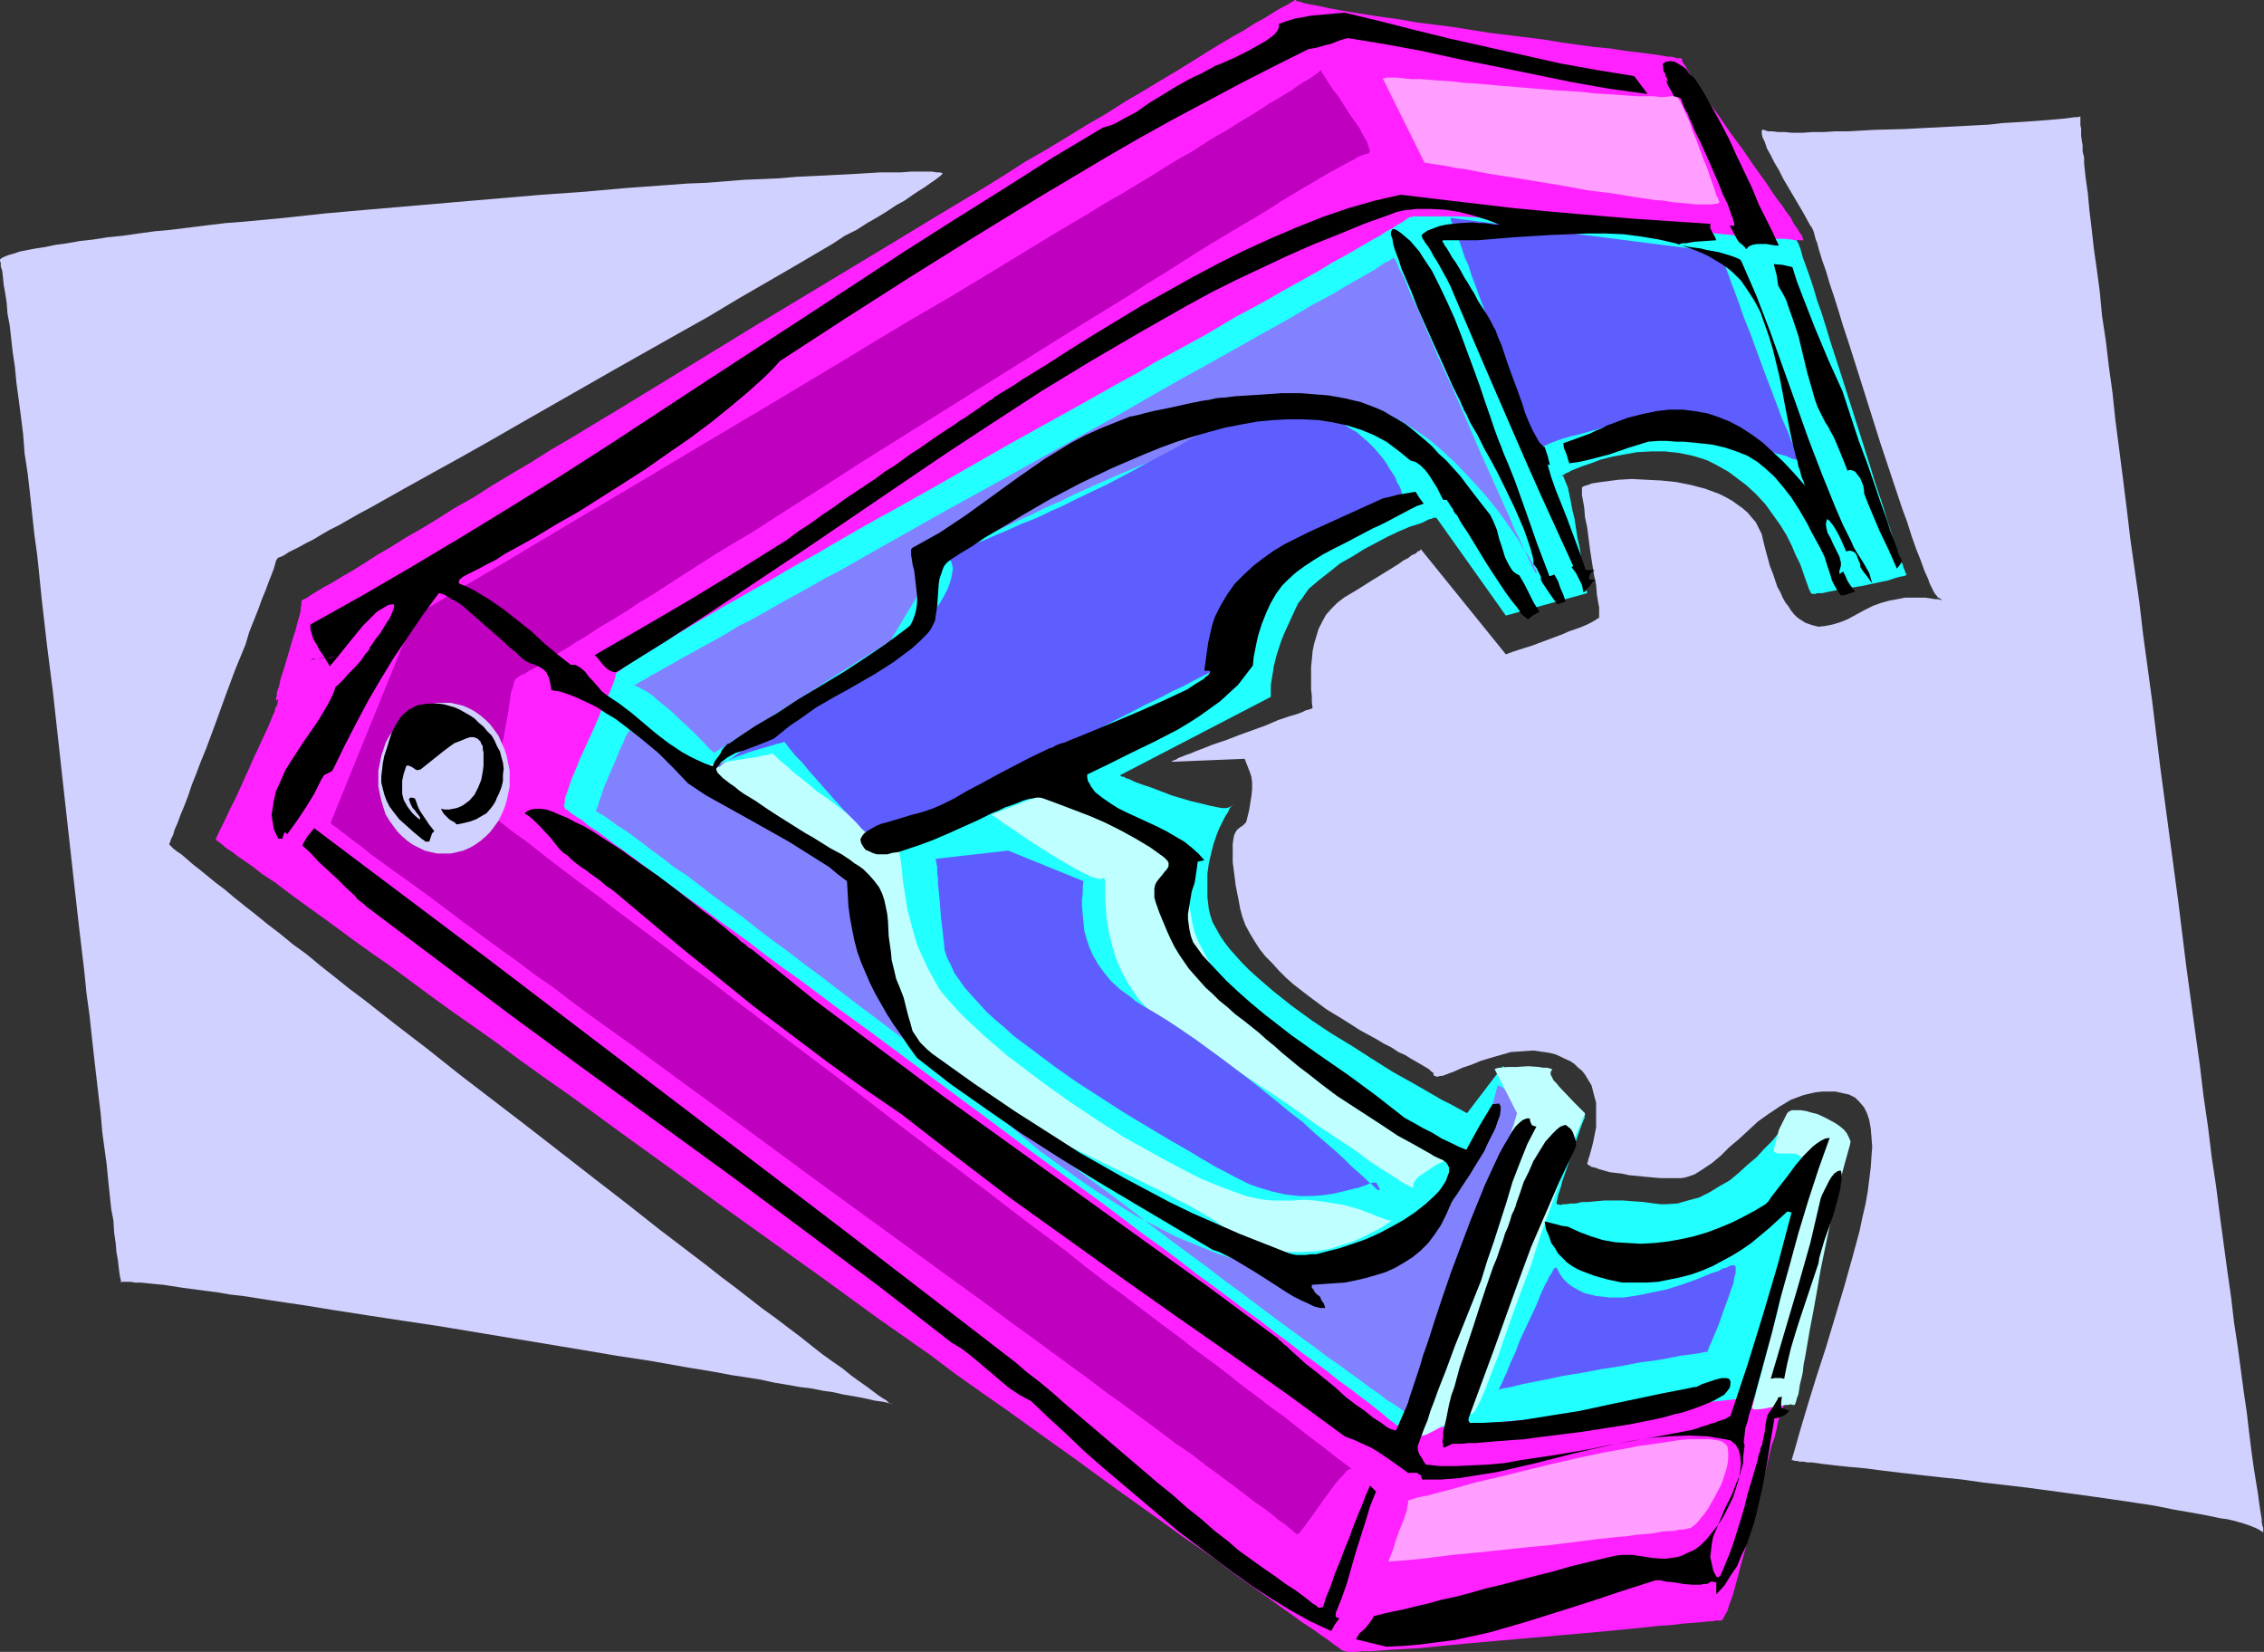 <?xml version="1.0" encoding="UTF-8" standalone="no"?>
<svg
   version="1.0"
   width="129.724mm"
   height="94.641mm"
   id="svg28"
   sodipodi:docname="Staple Remover 6.wmf"
   xmlns:inkscape="http://www.inkscape.org/namespaces/inkscape"
   xmlns:sodipodi="http://sodipodi.sourceforge.net/DTD/sodipodi-0.dtd"
   xmlns="http://www.w3.org/2000/svg"
   xmlns:svg="http://www.w3.org/2000/svg">
  <rect width="100%" height="100%" fill="#333333" stroke="none"/>
  <sodipodi:namedview
     id="namedview28"
     pagecolor="#ffffff"
     bordercolor="#000000"
     borderopacity="0.25"
     inkscape:showpageshadow="2"
     inkscape:pageopacity="0.0"
     inkscape:pagecheckerboard="0"
     inkscape:deskcolor="#d1d1d1"
     inkscape:document-units="mm" />
  <defs
     id="defs1">
    <pattern
       id="WMFhbasepattern"
       patternUnits="userSpaceOnUse"
       width="6"
       height="6"
       x="0"
       y="0" />
  </defs>
  <path
     style="fill:#21ffff;fill-opacity:1;fill-rule:evenodd;stroke:none"
     d="m 126.694,116.971 v 0 l -0.162,0.162 v 0.162 l -0.162,0.162 -0.162,0.485 -0.162,0.485 -0.323,1.131 -0.485,1.616 -0.485,1.777 -0.646,1.939 -0.485,2.262 -0.808,2.585 -0.646,2.747 -0.808,2.747 -0.808,3.07 -1.616,6.301 -1.778,6.463 -1.616,6.463 -1.616,6.301 -0.808,3.07 -0.808,2.908 -0.646,2.747 -0.646,2.585 -0.646,2.262 -0.485,2.1 -0.485,1.939 -0.162,1.616 -0.323,1.293 -0.162,0.485 -0.162,0.485 v 0.323 0.323 l 3.07,2.423 3.07,2.423 3.232,2.423 3.232,2.423 6.949,5.17 6.949,5.493 7.272,5.493 7.595,5.816 7.595,5.816 7.918,5.816 15.837,12.117 15.837,12.117 7.918,5.978 7.918,5.978 7.757,5.816 7.434,5.816 7.434,5.493 7.11,5.493 6.949,5.17 3.394,2.423 3.232,2.423 3.232,2.423 3.07,2.262 2.909,2.262 2.909,2.262 2.909,2.1 2.586,1.939 2.747,1.939 2.424,1.777 2.424,1.777 2.262,1.777 2.101,1.454 1.939,1.454 1.778,1.454 1.778,1.131 1.616,1.131 1.454,0.969 1.293,0.969 1.131,0.646 0.97,0.646 0.646,0.485 0.646,0.485 0.485,0.162 0.323,0.162 v 0 l 0.162,-0.162 0.162,-0.162 h 0.323 l 0.323,-0.162 h 0.485 l 0.646,-0.162 1.454,-0.162 1.778,-0.162 2.262,-0.162 2.424,-0.162 h 2.747 l 2.909,-0.162 3.232,-0.162 h 3.232 l 3.555,-0.162 7.272,-0.162 h 7.595 l 7.434,-0.162 3.717,-0.162 h 3.555 3.394 3.232 l 3.07,-0.162 h 2.909 l 2.586,-0.162 h 2.424 2.101 l 1.616,-0.162 h 0.808 0.646 l 0.485,-0.162 h 0.485 0.323 0.162 v -0.162 0 -0.162 l -0.162,-0.162 v -0.323 l 0.162,-0.485 v -0.485 l 0.162,-0.646 v -0.808 l 0.162,-0.808 0.485,-1.777 0.323,-2.262 0.646,-2.423 0.485,-2.747 0.646,-3.07 0.808,-3.07 0.808,-3.393 0.808,-3.554 0.97,-3.554 0.97,-3.716 1.778,-7.432 1.939,-7.432 0.97,-3.716 0.808,-3.554 0.97,-3.554 0.808,-3.231 0.97,-3.231 0.646,-2.908 0.808,-2.747 0.646,-2.423 0.485,-2.1 0.162,-0.969 0.323,-0.969 0.162,-0.646 0.162,-0.808 0.162,-0.485 0.162,-0.646 0.162,-0.323 v -0.323 l 0.162,-0.162 v -0.162 l -9.858,-4.847 -1.131,1.454 -1.293,1.454 -1.454,1.777 -1.454,1.777 -1.778,1.777 -1.616,1.777 -1.939,1.616 -1.939,1.777 -1.939,1.616 -2.262,1.292 -2.101,1.292 -2.262,1.131 -2.424,0.646 -2.262,0.646 -2.424,0.162 h -1.293 l -1.293,-0.162 -2.424,-0.323 -2.262,-0.162 -2.101,-0.162 h -2.101 -1.939 l -1.778,0.162 -1.616,0.162 h -1.454 l -1.293,0.323 h -1.131 l -0.97,0.162 h -0.646 l -0.646,0.162 -0.485,-0.162 h -0.323 v -0.162 -0.323 l 0.162,-0.646 0.162,-0.808 0.323,-0.969 0.323,-0.969 0.323,-1.292 0.97,-2.747 1.939,-5.816 0.97,-2.747 0.485,-1.292 0.485,-1.131 -17.776,-10.986 -7.757,10.178 -1.778,-0.969 -1.778,-0.969 -1.939,-0.969 -1.939,-1.131 -4.202,-2.423 -4.363,-2.423 -4.363,-2.747 -4.525,-2.908 -4.525,-2.747 -4.363,-2.908 -4.202,-3.07 -3.878,-3.07 -3.555,-3.07 -1.778,-1.616 -1.454,-1.454 -1.454,-1.616 -1.293,-1.454 -1.131,-1.454 -0.97,-1.454 -0.808,-1.454 -0.808,-1.454 -0.485,-1.454 -0.323,-1.292 -0.323,-2.747 v -2.585 -2.423 l 0.323,-2.262 0.485,-2.1 0.485,-1.939 0.646,-1.939 0.646,-1.616 0.646,-1.292 0.646,-1.292 0.646,-0.969 0.323,-0.808 0.485,-0.485 0.162,-0.323 v 0.162 l -0.162,0.162 -0.323,0.162 -0.323,0.162 -0.485,0.162 h -0.485 -0.646 l -0.808,-0.162 -1.616,-0.323 -1.939,-0.485 -2.101,-0.485 -4.363,-1.293 -4.202,-1.616 -1.939,-0.646 -1.778,-0.646 -1.293,-0.646 -0.646,-0.162 -0.485,-0.323 h -0.323 l -0.323,-0.162 -0.162,-0.162 32.643,-16.964 v -1.131 -1.454 l 0.162,-0.969 0.162,-0.969 0.162,-0.969 0.162,-1.131 0.323,-1.293 0.323,-1.292 0.485,-1.454 0.485,-1.454 0.646,-1.616 0.808,-1.777 0.808,-1.777 0.97,-2.1 0.485,-0.969 0.808,-0.969 0.646,-0.969 0.808,-1.131 2.101,-1.777 2.262,-1.777 2.424,-1.939 2.586,-1.454 2.586,-1.616 2.747,-1.454 2.424,-1.292 2.424,-1.131 2.262,-0.969 2.101,-0.646 0.808,-0.323 0.646,-0.323 0.646,-0.323 0.646,-0.162 0.323,-0.162 h 0.323 0.323 l 15.029,21.165 17.614,-4.847 -0.323,-1.616 -0.162,-1.939 -0.808,-4.039 -0.323,-2.262 -0.485,-2.1 -0.646,-4.201 -0.485,-1.939 -0.323,-1.777 -0.323,-1.616 -0.323,-1.454 -0.485,-1.131 -0.323,-0.808 -0.162,-0.485 h -0.162 -0.162 v 0 0 l 0.162,-0.162 0.323,-0.162 0.485,-0.323 0.485,-0.162 0.485,-0.323 0.808,-0.323 1.616,-0.646 1.939,-0.646 2.101,-0.808 2.586,-0.646 2.586,-0.485 2.747,-0.485 3.07,-0.162 h 2.909 l 3.07,0.323 3.07,0.646 1.616,0.485 1.454,0.485 1.616,0.808 1.454,0.808 1.454,0.808 1.293,0.969 2.586,1.939 2.101,1.939 2.101,2.262 1.616,2.262 1.616,2.262 1.293,2.1 1.131,2.262 0.808,1.939 0.97,1.939 0.646,1.777 0.485,1.454 0.485,1.292 0.323,0.969 0.323,0.646 0.162,0.323 v 0 l 0.323,0.162 h 0.646 l 0.323,-0.162 h 1.131 l 1.454,-0.323 1.616,-0.323 1.939,-0.323 3.878,-0.646 3.717,-0.808 1.616,-0.323 1.454,-0.485 1.131,-0.323 0.97,-0.162 0.323,-0.162 0.162,-0.162 v 0 -0.162 h -0.162 v -0.162 l -0.162,-0.323 -0.162,-0.485 -0.162,-0.323 -0.162,-0.646 -0.646,-1.292 -0.485,-1.777 -0.646,-1.939 -0.808,-2.262 -0.808,-2.423 -0.808,-2.747 -0.97,-2.908 -0.97,-2.908 -0.97,-3.231 -2.101,-6.624 -4.363,-13.733 -2.101,-6.463 -0.97,-3.231 -0.97,-3.07 -0.97,-2.747 -0.808,-2.747 -0.808,-2.423 -0.808,-2.262 -0.646,-1.777 -0.485,-1.777 -0.485,-1.293 -0.323,-0.485 -0.162,-0.485 -0.162,-0.323 v -0.323 l -0.162,-0.162 h -0.162 v 0 l -0.323,-0.162 h -0.323 -0.485 l -0.646,-0.162 h -0.646 l -0.97,-0.162 -0.808,-0.162 -1.131,-0.162 -1.131,-0.162 -2.424,-0.323 -2.909,-0.323 -3.232,-0.485 -3.394,-0.485 -3.555,-0.485 -3.878,-0.646 -4.04,-0.485 -4.04,-0.646 -4.363,-0.646 -8.565,-1.293 -8.565,-1.293 -4.202,-0.646 -4.04,-0.485 -4.04,-0.646 -3.717,-0.646 -3.555,-0.485 -3.394,-0.485 -3.07,-0.485 -2.747,-0.485 -2.262,-0.323 -1.131,-0.162 -0.97,-0.162 -0.808,-0.162 -0.808,-0.162 -0.646,-0.162 -0.485,-0.162 h -0.323 l -0.323,-0.162 h -0.162 v 0 0 l -0.323,0.162 -0.646,0.162 -0.646,0.485 -1.131,0.485 -1.131,0.485 -1.454,0.646 -1.616,0.808 -1.778,0.969 -1.939,0.808 -2.101,1.131 -2.424,1.131 -2.424,1.131 -2.586,1.293 -2.747,1.293 -2.909,1.454 -3.07,1.293 -3.07,1.616 -3.232,1.454 -3.394,1.616 -3.394,1.777 -3.717,1.616 -7.272,3.554 -7.434,3.554 -7.918,3.716 -15.675,7.593 -15.837,7.432 -7.918,3.716 -7.595,3.716 -7.272,3.393 -3.555,1.777 -3.555,1.616 -3.394,1.616 -3.232,1.454 -3.232,1.454 -3.07,1.454 -2.909,1.454 -2.909,1.292 -2.586,1.292 -2.586,1.131 -2.262,0.969 -2.262,1.131 -2.101,0.808 -1.778,0.969 -1.778,0.646 -1.454,0.646 -1.293,0.646 -0.97,0.323 -0.97,0.485 -0.646,0.162 -0.323,0.162 z"
     id="path1" />
  <path
     style="fill:#ff21ff;fill-opacity:1;fill-rule:evenodd;stroke:none"
     d="m 64.963,130.22 h 0.162 0.162 l 0.162,-0.323 0.808,-0.323 0.97,-0.646 1.293,-0.808 1.616,-0.969 1.778,-0.969 2.101,-1.292 2.262,-1.292 2.586,-1.616 2.747,-1.777 3.07,-1.777 3.07,-1.939 3.394,-1.939 3.717,-2.262 3.555,-2.262 4.04,-2.262 4.04,-2.585 4.04,-2.423 4.363,-2.585 4.363,-2.747 4.686,-2.747 4.525,-2.747 4.848,-2.908 9.534,-5.816 10.019,-6.139 10.019,-6.139 10.181,-6.139 10.181,-6.139 10.181,-6.139 9.858,-5.978 9.696,-5.816 4.686,-2.908 4.525,-2.908 4.525,-2.585 4.525,-2.747 4.202,-2.585 4.202,-2.423 4.04,-2.585 3.878,-2.262 3.717,-2.262 3.555,-2.1 3.394,-2.1 3.07,-1.939 2.909,-1.777 2.747,-1.616 2.586,-1.454 2.262,-1.454 2.101,-1.131 1.778,-1.131 1.616,-0.969 1.293,-0.646 0.808,-0.485 0.808,-0.485 L 280.376,0 h 0.162 0.162 v 0 0.162 l 0.323,0.162 h 0.323 l 0.485,0.162 0.485,0.162 0.646,0.162 0.808,0.162 0.97,0.162 0.808,0.162 2.262,0.485 2.586,0.485 2.909,0.485 3.07,0.485 3.232,0.485 3.555,0.485 3.555,0.646 3.878,0.485 3.878,0.485 8.08,1.293 7.918,0.969 3.878,0.485 3.878,0.646 3.555,0.485 3.555,0.485 3.394,0.323 3.07,0.485 2.747,0.323 2.586,0.323 2.262,0.323 0.97,0.162 0.808,0.162 h 0.808 l 0.646,0.162 0.485,0.162 h 0.646 0.323 l 0.162,0.162 v 0 0.162 0.162 l 0.323,0.646 0.485,0.646 0.485,0.969 0.646,0.969 0.808,1.293 0.97,1.293 0.97,1.454 0.97,1.454 1.131,1.616 1.293,1.777 2.424,3.554 2.747,3.716 2.424,3.554 2.586,3.554 1.131,1.777 1.131,1.616 1.131,1.454 0.97,1.454 0.97,1.293 0.646,1.293 0.808,1.131 0.485,0.808 0.485,0.646 0.162,0.646 0.162,0.323 h -0.162 -0.323 -0.323 -0.646 -0.485 l -0.646,-0.162 -1.616,-0.162 h -2.101 l -2.262,-0.323 -2.586,-0.162 -2.909,-0.162 -3.07,-0.323 -3.394,-0.323 -3.394,-0.162 -3.555,-0.323 -7.757,-0.646 -7.757,-0.485 -7.757,-0.485 -7.595,-0.646 -3.555,-0.162 -3.555,-0.162 -3.232,-0.162 -3.07,-0.162 -2.909,-0.162 h -2.586 -5.979 -0.646 -0.646 l -0.323,0.162 h -0.485 l -0.162,0.162 h -0.162 l -0.162,0.162 -0.485,0.323 -0.646,0.485 -0.97,0.485 -1.131,0.808 -1.293,0.646 -1.454,0.969 -1.778,0.969 -1.939,1.131 -1.939,1.131 -2.262,1.293 -2.424,1.293 -2.586,1.616 -2.586,1.454 -2.909,1.616 -2.909,1.616 -3.07,1.777 -3.232,1.777 -3.394,1.777 -3.232,1.939 -3.555,2.1 -3.555,1.939 -7.434,4.039 -3.717,2.262 -3.878,2.1 -7.757,4.362 -15.998,8.886 -15.837,9.048 -7.757,4.362 -7.595,4.201 -7.272,4.201 -3.555,2.1 -3.555,1.939 -3.394,1.939 -3.232,1.939 -3.232,1.777 -3.07,1.777 -2.909,1.616 -2.747,1.616 -2.747,1.616 -2.424,1.454 -2.424,1.454 -2.101,1.292 -2.101,1.292 -1.778,1.131 -1.778,0.969 -1.454,0.969 -1.293,0.808 -0.97,0.646 -0.808,0.646 -0.646,0.485 -0.485,0.323 -0.162,0.323 v 0.323 l -0.323,1.131 -0.323,0.808 -0.323,0.808 -0.323,0.808 -0.97,2.1 -0.97,2.1 -0.485,1.292 -0.485,1.131 -2.262,5.008 -1.131,2.423 -0.97,2.423 -0.97,2.262 -0.646,1.939 -0.323,0.969 -0.323,0.808 -0.162,0.646 v 0.646 l -0.162,0.646 v 0.323 l 0.162,0.323 0.162,0.323 h 0.323 l 0.485,0.485 0.646,0.485 0.97,0.646 1.293,0.808 1.293,1.131 1.778,1.131 1.778,1.292 1.939,1.454 2.262,1.616 2.424,1.777 2.586,1.939 2.586,1.939 2.909,2.1 3.07,2.262 3.232,2.262 3.232,2.423 3.394,2.423 3.555,2.585 3.555,2.747 3.717,2.747 3.878,2.747 7.757,5.816 8.242,5.978 8.242,6.139 16.806,12.44 8.403,6.301 8.403,6.139 8.242,5.978 8.08,6.139 3.878,2.747 3.878,2.908 3.717,2.908 3.555,2.585 3.717,2.747 3.394,2.585 3.394,2.423 3.07,2.423 3.07,2.262 2.909,2.262 2.909,2.1 2.586,1.939 2.424,1.939 2.262,1.616 2.101,1.616 1.939,1.454 1.616,1.293 1.454,1.131 1.293,1.131 1.131,0.808 0.808,0.646 0.646,0.485 0.323,0.323 v 0.162 h 1.293 l 0.646,-0.162 h 0.646 l 0.808,-0.162 h 0.808 0.97 l 2.262,-0.323 2.586,-0.162 2.909,-0.162 3.07,-0.323 3.232,-0.323 3.555,-0.323 3.717,-0.323 3.717,-0.485 3.878,-0.323 8.08,-0.646 7.918,-0.808 3.878,-0.323 3.717,-0.485 3.717,-0.323 3.555,-0.323 3.232,-0.323 3.07,-0.323 2.909,-0.323 2.424,-0.162 2.101,-0.162 0.97,-0.162 0.97,-0.162 h 0.808 l 0.646,-0.162 h 0.646 l 0.323,-0.162 h 0.323 0.323 v 0 l -0.162,0.162 -0.162,0.485 -0.323,0.646 -0.323,0.808 -0.323,1.131 -0.485,1.292 -0.485,1.454 -0.323,1.616 -0.485,1.939 -0.646,1.777 -0.485,2.1 -0.485,2.1 -1.131,4.362 -1.131,4.685 -1.293,4.524 -1.131,4.524 -1.131,4.039 -0.485,1.939 -0.485,1.777 -0.485,1.777 -0.485,1.454 -0.485,1.292 -0.323,1.131 -0.485,0.808 -0.323,0.646 -0.323,0.485 -0.162,0.162 h -0.485 -0.323 -0.485 l -0.646,0.162 h -0.646 l -1.616,0.162 -1.778,0.162 -2.262,0.162 -2.586,0.323 -2.586,0.162 -3.07,0.323 -3.07,0.323 -3.394,0.323 -3.394,0.323 -7.272,0.646 -7.272,0.646 -7.434,0.646 -7.272,0.646 -3.394,0.323 -3.232,0.323 -3.232,0.323 -2.909,0.162 -2.747,0.162 -2.424,0.162 -2.262,0.162 h -1.939 l -1.616,0.162 h -1.616 l -0.485,-0.162 h -0.162 -0.162 l -0.162,-0.162 h -0.162 l -0.323,-0.162 -0.323,-0.323 -0.485,-0.323 -0.485,-0.323 -1.293,-0.969 -0.646,-0.485 -0.97,-0.646 -1.778,-1.292 -2.262,-1.454 -2.424,-1.777 -2.747,-1.939 -2.909,-2.1 -3.232,-2.262 -3.394,-2.423 -3.555,-2.747 -3.878,-2.747 -4.04,-2.747 -4.202,-3.07 -4.525,-3.231 -4.525,-3.231 -4.686,-3.393 -4.848,-3.554 -5.01,-3.554 -5.171,-3.716 -5.171,-3.716 -5.333,-3.716 -5.494,-3.878 -5.333,-4.039 -11.312,-7.917 -11.312,-8.24 -22.786,-16.318 -11.312,-8.24 -10.989,-7.917 -5.494,-4.039 -5.333,-3.877 -5.333,-3.716 -5.171,-3.716 -5.01,-3.716 -5.01,-3.554 -4.848,-3.393 -4.686,-3.393 -4.363,-3.231 -4.363,-3.231 -4.202,-2.908 -4.04,-2.908 -3.717,-2.747 -3.555,-2.585 -3.394,-2.423 -3.07,-2.262 -2.747,-2.1 -2.747,-1.777 -2.262,-1.777 -2.101,-1.454 -0.97,-0.646 -0.808,-0.646 -0.646,-0.485 -0.808,-0.485 -0.646,-0.485 -0.485,-0.485 -0.485,-0.323 -0.323,-0.323 -0.323,-0.162 -0.162,-0.162 -0.162,-0.162 0.97,-2.1 1.131,-2.262 1.131,-2.423 1.293,-2.585 2.424,-5.332 1.131,-2.585 1.131,-2.423 1.131,-2.423 0.97,-2.1 0.808,-1.939 0.323,-0.808 0.323,-0.646 0.162,-0.808 0.323,-0.485 0.162,-0.485 v -0.485 l 0.162,-0.162 v -0.162 l -0.162,-0.162 v 0.162 l -0.162,0.162 h -0.162 v -0.646 l 0.162,-0.323 v -0.646 l 0.162,-0.646 0.323,-0.808 0.323,-1.616 0.646,-1.939 1.293,-4.362 0.646,-2.262 0.646,-1.939 0.485,-1.939 0.485,-1.616 0.162,-0.808 v -0.646 l 0.162,-0.485 v -0.808 0 h -0.162 z"
     id="path2" />
  <path
     style="fill:#bf00bf;fill-opacity:1;fill-rule:evenodd;stroke:none"
     d="m 286.193,15.187 h -0.162 l 0.162,0.162 v 0.323 l 0.323,0.323 0.162,0.323 0.323,0.485 0.808,1.293 0.97,1.454 1.131,1.454 2.262,3.554 1.131,1.616 1.131,1.616 0.808,1.616 0.808,1.293 0.323,1.131 0.162,0.485 0.162,0.485 -0.162,0.162 -0.162,0.323 h -0.162 -0.323 l -0.323,0.162 -0.646,0.162 -0.808,0.323 -0.97,0.646 -1.293,0.646 -1.454,0.808 -1.778,0.969 -1.778,0.969 -2.101,1.293 -2.262,1.293 -2.424,1.454 -2.424,1.454 -2.747,1.777 -2.909,1.777 -3.07,1.777 -3.232,1.939 -3.232,1.939 -3.394,2.1 -3.555,2.262 -3.555,2.262 -3.717,2.262 -3.717,2.423 -7.918,4.847 -8.08,5.008 -8.242,5.17 -16.806,10.502 -16.806,10.502 -8.242,5.332 -7.918,5.008 -7.757,5.008 -1.939,1.131 -1.939,1.131 -3.717,2.262 -3.555,2.262 -3.555,2.262 -3.232,2.1 -3.232,2.1 -3.232,1.939 -2.909,1.939 -2.909,1.777 -2.747,1.616 -2.424,1.616 -2.424,1.454 -2.262,1.454 -1.939,1.131 -1.778,1.131 -1.616,0.969 -1.454,0.969 -1.293,0.646 -0.97,0.646 -0.808,0.323 -0.485,0.323 -0.162,0.162 -0.323,0.162 -0.162,0.162 -0.323,0.646 -0.162,0.646 -0.162,0.646 -0.323,0.808 -0.323,2.262 -0.323,2.262 -0.485,2.585 -0.485,2.747 -0.646,2.585 -0.808,2.423 -0.323,1.131 -0.485,1.131 -0.646,0.969 -0.485,0.969 -0.646,0.646 -0.808,0.646 -0.808,0.485 -0.808,0.323 -0.808,0.162 -1.131,-0.162 -0.97,-0.162 -1.293,-0.485 -1.293,-0.808 -1.293,-0.969 v 0.162 l 0.485,0.162 0.646,0.646 0.808,0.485 1.293,0.969 1.293,1.131 1.778,1.131 1.778,1.454 2.101,1.616 2.424,1.777 2.424,1.939 2.747,1.939 2.909,2.262 3.07,2.423 3.232,2.423 3.394,2.585 3.555,2.585 3.717,2.908 3.878,2.908 3.878,2.908 4.04,3.07 4.202,3.231 4.202,3.07 4.363,3.393 8.726,6.624 9.211,6.947 9.211,6.947 9.211,7.109 9.373,7.109 9.211,6.947 9.05,6.947 8.888,6.624 4.202,3.393 4.202,3.231 4.202,3.07 4.04,3.07 4.04,3.07 3.717,2.747 3.717,2.908 3.555,2.585 3.394,2.585 3.232,2.585 3.07,2.262 2.909,2.262 2.747,1.939 2.424,1.939 2.262,1.777 2.101,1.616 1.939,1.454 1.616,1.292 1.454,1.131 1.131,0.808 0.808,0.646 0.646,0.485 0.323,0.323 h 0.162 -0.162 -0.323 l -0.323,0.162 -0.323,0.162 -0.646,0.808 -0.808,0.808 -0.97,1.131 -0.97,1.292 -2.101,2.908 -1.939,2.747 -0.97,1.292 -0.808,1.131 -0.646,0.808 -0.485,0.646 -0.323,0.162 h -0.162 -0.162 v -0.162 h -0.162 l -0.162,-0.162 -0.323,-0.323 -0.808,-0.646 -0.97,-0.808 -1.454,-0.969 -1.454,-1.292 -1.778,-1.293 -2.101,-1.454 -2.262,-1.777 -2.586,-1.939 -2.586,-1.939 -2.909,-2.1 -3.07,-2.423 -3.394,-2.262 -3.394,-2.585 -3.717,-2.747 -3.717,-2.747 -3.878,-2.747 -4.04,-3.07 -4.202,-3.07 -4.202,-3.07 -4.363,-3.231 -4.525,-3.231 -4.525,-3.393 -9.373,-6.786 -9.534,-6.947 -19.554,-14.218 -9.858,-7.27 -9.696,-7.109 -9.534,-6.947 -9.211,-6.786 -4.525,-3.231 -4.525,-3.231 -4.363,-3.231 -4.202,-3.231 -4.202,-2.908 -4.04,-3.07 -3.878,-2.747 -3.717,-2.747 -3.555,-2.585 -3.394,-2.585 -3.232,-2.423 -3.07,-2.262 -2.909,-2.1 -2.747,-1.939 -2.424,-1.777 -2.262,-1.616 -1.939,-1.616 -1.778,-1.292 -1.454,-1.131 -1.293,-0.969 -0.97,-0.808 -0.808,-0.485 -0.162,-0.162 -0.162,-0.323 h -0.162 v 0 l 18.261,-44.914 3.07,-1.777 3.232,-1.939 3.394,-2.1 3.394,-1.939 7.11,-4.201 7.272,-4.362 7.595,-4.524 7.918,-4.685 7.918,-4.685 8.08,-4.847 16.322,-9.694 16.483,-9.855 8.242,-5.008 8.08,-4.847 8.08,-4.685 7.757,-4.685 7.434,-4.524 7.434,-4.524 7.11,-4.201 3.394,-2.1 3.394,-1.939 3.232,-1.939 3.232,-1.939 3.07,-1.939 2.909,-1.777 2.909,-1.616 2.747,-1.777 2.586,-1.616 2.586,-1.454 2.262,-1.454 2.424,-1.454 2.101,-1.293 1.939,-1.293 1.939,-1.131 1.616,-0.969 1.616,-0.969 1.293,-0.969 1.293,-0.808 1.131,-0.646 0.97,-0.646 0.646,-0.485 0.485,-0.323 0.323,-0.323 z"
     id="path3" />
  <path
     style="fill:#ff9eff;fill-opacity:1;fill-rule:evenodd;stroke:none"
     d="m 299.444,16.964 9.05,18.257 2.101,0.323 2.262,0.323 2.262,0.485 2.424,0.323 5.01,0.969 5.171,0.808 10.827,1.777 5.171,0.969 5.333,0.646 4.848,0.808 2.262,0.323 2.101,0.323 2.101,0.162 1.939,0.323 1.939,0.162 1.616,0.162 1.454,0.162 h 1.293 2.101 l 0.808,-0.162 h 0.485 l 0.323,-0.323 v -0.162 l -0.162,-0.323 -0.162,-0.485 -0.323,-0.485 -0.162,-0.646 -0.485,-1.454 -0.646,-1.777 -0.646,-1.939 -0.808,-1.939 -1.616,-4.362 -0.808,-1.939 -0.646,-1.939 -0.808,-1.777 -0.646,-1.454 -0.646,-1.293 -0.323,-0.485 -0.162,-0.323 -0.162,-0.323 -0.323,-0.162 h -0.162 l -0.162,0.162 -0.323,0.162 h -0.485 l -0.97,0.162 h -1.131 l -1.454,-0.162 h -1.778 -1.939 l -2.101,-0.162 -2.262,-0.162 -2.424,-0.162 -2.586,-0.162 -2.747,-0.323 -5.494,-0.323 -5.818,-0.485 -5.818,-0.485 -5.494,-0.485 -2.747,-0.162 -2.586,-0.323 -2.424,-0.162 -2.262,-0.162 -2.101,-0.162 h -1.939 l -1.616,-0.162 -1.454,-0.162 h -2.262 l -0.485,0.162 z"
     id="path4" />
  <path
     style="fill:#ff9eff;fill-opacity:1;fill-rule:evenodd;stroke:none"
     d="m 300.737,338.151 v -0.162 l 0.162,-0.485 0.323,-0.808 0.323,-0.808 0.323,-0.969 0.323,-1.131 0.808,-2.262 0.97,-2.423 0.323,-0.969 0.323,-0.969 0.162,-0.969 0.162,-0.646 v -0.485 -0.162 l 2.101,-0.646 2.424,-0.485 2.262,-0.646 2.586,-0.646 5.171,-1.454 5.494,-1.292 11.15,-2.747 5.656,-1.293 5.333,-1.131 5.333,-0.969 2.424,-0.485 2.424,-0.323 2.262,-0.323 2.101,-0.323 2.101,-0.323 1.939,-0.162 h 1.616 1.616 1.293 l 1.293,0.162 0.97,0.162 0.646,0.323 0.646,0.485 0.323,0.485 0.162,1.131 v 1.292 l -0.162,1.454 -0.323,1.292 -0.485,1.454 -0.485,1.454 -1.454,2.747 -1.454,2.585 -0.808,1.131 -0.808,0.969 -0.646,0.808 -0.646,0.646 -0.485,0.323 -0.323,0.323 h -0.323 l -0.485,0.162 -0.808,0.162 h -0.808 l -1.293,0.323 h -1.293 l -1.454,0.162 -1.616,0.323 -1.778,0.162 -1.939,0.162 -2.101,0.323 -2.101,0.162 -4.525,0.485 -5.01,0.646 -5.171,0.646 -5.171,0.485 -10.666,1.131 -5.171,0.485 -5.01,0.646 -4.525,0.485 -2.262,0.162 z"
     id="path5" />
  <path
     style="fill:#8282ff;fill-opacity:1;fill-rule:evenodd;stroke:none"
     d="m 137.037,148.476 v 0 l 0.485,-0.162 0.485,-0.323 0.808,-0.485 0.97,-0.485 1.293,-0.808 1.293,-0.646 1.616,-0.969 1.778,-0.969 1.939,-1.131 2.101,-1.131 2.262,-1.292 2.424,-1.293 2.586,-1.454 2.586,-1.616 2.909,-1.454 2.909,-1.616 3.07,-1.777 3.232,-1.777 3.232,-1.777 3.394,-1.939 3.394,-1.777 7.11,-4.039 7.434,-4.201 7.434,-4.201 15.514,-8.563 15.352,-8.563 7.595,-4.201 7.272,-4.201 7.11,-4.039 3.555,-1.939 6.626,-3.716 6.302,-3.554 2.909,-1.616 2.909,-1.616 2.747,-1.616 2.424,-1.454 2.424,-1.293 2.424,-1.293 2.101,-1.293 1.939,-1.131 1.778,-0.969 1.616,-0.969 1.454,-0.808 1.131,-0.808 0.97,-0.646 0.808,-0.323 0.646,-0.485 0.323,-0.162 0.162,-0.162 v 0.162 l 0.162,0.162 0.162,0.162 0.162,0.485 0.323,0.485 0.162,0.646 0.323,0.646 0.808,1.454 0.808,1.939 0.808,2.1 1.131,2.262 1.131,2.585 1.131,2.747 1.293,2.908 1.293,3.07 2.909,6.301 2.909,6.624 2.747,6.463 1.454,3.231 1.454,3.231 1.293,2.908 1.293,2.908 1.293,2.747 0.97,2.423 1.131,2.262 0.97,2.1 0.808,1.777 0.646,1.454 0.323,0.646 0.323,0.485 0.162,0.485 0.162,0.323 0.162,0.162 0.162,0.162 v 0.162 -0.162 -0.323 l -0.162,-0.485 -0.323,-0.808 -0.485,-0.808 -0.485,-0.969 -0.808,-1.292 -0.808,-1.131 -0.808,-1.454 -0.97,-1.454 -1.131,-1.616 -1.131,-1.616 -1.293,-1.777 -2.909,-3.554 -3.07,-3.393 -3.394,-3.554 -3.555,-3.231 -1.939,-1.616 -2.101,-1.454 -1.939,-1.293 -2.101,-1.293 -1.939,-0.969 -2.101,-0.969 -2.262,-0.808 -2.101,-0.646 -2.101,-0.485 -2.262,-0.162 h -2.262 l -2.101,0.162 -2.424,0.485 -2.424,0.485 -2.747,0.808 -2.747,0.808 -3.07,0.969 -3.07,0.969 -3.232,1.131 -3.232,1.293 -6.787,2.585 -6.787,2.908 -6.949,2.908 -6.626,2.908 -3.232,1.454 -3.232,1.616 -3.07,1.292 -2.909,1.454 -2.909,1.293 -2.586,1.292 -2.586,1.131 -2.262,1.131 -2.101,0.969 -1.939,0.969 -1.454,0.808 -1.454,0.646 -1.131,0.485 -0.808,0.323 -0.323,0.162 h -0.162 -0.162 l -10.989,18.257 -38.138,24.234 -1.131,-0.969 -0.97,-1.131 -2.424,-2.423 -5.171,-4.847 -1.454,-1.131 -1.131,-0.969 -1.131,-0.969 -1.131,-0.808 -0.97,-0.485 -0.808,-0.485 -0.808,-0.323 z"
     id="path6" />
  <path
     style="fill:#8282ff;fill-opacity:1;fill-rule:evenodd;stroke:none"
     d="m 136.39,158.17 v 0 l -0.162,0.162 -0.162,0.162 -0.162,0.323 -0.485,0.808 -0.485,1.292 -0.646,1.293 -0.646,1.616 -1.454,3.393 -1.454,3.393 -0.485,1.616 -0.485,1.293 -0.323,1.131 -0.162,0.323 -0.162,0.323 v 0.323 0.162 0 0 h 0.323 l 0.323,0.323 0.646,0.323 0.97,0.646 1.131,0.808 1.293,0.969 1.616,0.969 1.778,1.292 1.939,1.454 2.101,1.616 2.262,1.616 2.424,1.939 2.747,1.777 2.747,2.1 2.909,2.262 3.07,2.262 3.232,2.262 3.232,2.585 3.394,2.585 3.555,2.585 3.555,2.747 3.717,2.747 7.595,5.816 7.918,5.978 8.08,5.978 16.483,12.44 16.483,12.44 8.08,5.978 7.757,5.978 3.878,2.908 3.717,2.747 3.717,2.747 3.555,2.747 3.555,2.585 3.394,2.585 3.232,2.423 3.07,2.262 3.07,2.262 2.909,2.1 2.747,2.1 2.586,1.777 2.424,1.777 2.262,1.616 2.101,1.616 1.939,1.292 1.616,1.292 1.616,0.969 1.131,0.808 1.131,0.808 0.808,0.485 0.646,0.323 0.485,0.162 v 0 -0.323 l 0.162,-0.162 0.162,-0.323 v -0.485 l 0.323,-1.131 0.485,-1.454 0.646,-1.616 0.646,-1.939 0.808,-2.262 0.808,-2.262 0.97,-2.585 1.131,-2.747 0.97,-2.747 1.131,-2.908 2.262,-6.139 2.424,-6.301 2.424,-6.139 2.262,-5.978 1.131,-2.908 0.97,-2.585 0.97,-2.585 0.808,-2.423 0.97,-2.262 0.646,-1.777 0.485,-1.777 0.646,-1.454 0.323,-1.131 0.162,-0.485 0.162,-0.323 v -0.323 -0.323 h 0.162 -0.162 -0.162 -0.485 l -0.323,-0.323 -0.485,-0.162 -1.131,-0.646 -1.131,-0.808 -1.131,-0.808 -0.808,-0.646 -0.485,-0.162 -0.162,-0.162 h -0.162 -0.162 l -0.97,3.554 -1.131,3.716 -1.293,3.716 -1.454,3.877 -1.616,3.878 -1.778,3.716 -2.262,3.554 -1.131,1.616 -1.293,1.777 -1.293,1.454 -1.454,1.454 -1.616,1.454 -1.616,1.292 -1.778,1.131 -1.778,1.131 -1.939,0.969 -2.101,0.808 -2.262,0.646 -2.262,0.646 -2.424,0.323 -2.586,0.162 -2.747,0.162 -2.909,-0.162 -2.909,-0.323 -3.232,-0.485 -4.202,-0.969 -4.363,-1.292 -4.363,-1.454 -4.363,-1.777 -4.363,-1.777 -4.363,-2.262 -4.363,-2.262 -4.202,-2.585 -4.363,-2.747 -4.04,-2.747 -4.202,-3.07 -4.04,-2.908 -3.878,-3.231 -3.717,-3.231 -3.717,-3.231 -3.555,-3.393 -3.394,-3.231 -3.232,-3.393 -3.07,-3.231 -2.747,-3.393 -2.586,-3.231 -2.262,-3.07 -2.101,-3.07 -1.939,-3.07 -1.616,-2.747 -1.293,-2.747 -0.97,-2.585 -0.485,-1.292 -0.323,-1.131 -0.162,-0.969 -0.162,-1.131 -0.162,-0.969 v -0.969 l 0.162,-0.969 0.162,-0.808 0.323,-0.808 0.485,-0.808 0.323,-0.808 0.162,-0.969 v -0.969 l -0.485,-0.969 -0.485,-0.969 -0.808,-1.131 -0.97,-0.969 -1.131,-1.131 -1.293,-1.131 -1.454,-0.969 -1.616,-1.293 -1.616,-1.131 -1.778,-1.131 -1.939,-1.131 -4.202,-2.423 -4.202,-2.262 -4.363,-2.423 -4.525,-2.262 -4.202,-2.262 -4.202,-2.1 -1.778,-1.131 -1.939,-0.969 -1.778,-0.969 -1.616,-0.969 -1.293,-0.969 z"
     id="path7" />
  <path
     style="fill:#bfffff;fill-opacity:1;fill-rule:evenodd;stroke:none"
     d="m 167.417,163.017 h -0.162 l 0.162,0.323 0.323,0.162 0.323,0.323 0.485,0.485 0.485,0.485 0.808,0.646 0.808,0.646 0.808,0.808 0.97,0.808 2.101,1.616 2.262,1.939 2.586,1.777 4.848,3.716 2.262,1.777 2.101,1.616 1.131,0.646 0.808,0.646 0.808,0.646 0.808,0.485 0.646,0.323 0.646,0.485 0.323,0.162 0.323,0.162 0.323,0.162 0.323,0.485 0.162,0.969 0.162,0.969 0.162,1.292 0.162,1.454 0.162,1.777 0.323,1.939 0.323,2.1 0.323,2.1 0.646,2.423 0.646,2.423 0.808,2.747 1.131,2.585 1.293,2.747 1.616,2.908 0.808,1.454 1.293,1.616 1.454,1.616 1.616,1.777 1.778,1.777 1.939,1.777 2.101,1.939 2.262,1.939 2.262,1.939 2.586,1.939 5.333,4.039 5.656,4.039 5.818,3.878 5.818,3.716 5.818,3.231 2.909,1.616 2.747,1.454 2.747,1.454 2.586,1.292 2.747,1.131 2.424,0.969 2.262,0.808 2.262,0.808 2.101,0.485 1.778,0.323 1.778,0.162 h 1.454 2.747 l 2.747,-0.162 2.262,0.162 2.262,0.323 2.101,0.323 1.939,0.323 1.778,0.485 1.616,0.485 1.293,0.485 1.293,0.485 1.131,0.485 0.97,0.323 0.808,0.323 0.646,0.162 0.323,0.162 0.323,-0.162 h 0.162 l -0.162,0.162 -0.162,0.162 -0.162,0.162 -0.485,0.323 -0.485,0.323 -0.485,0.323 -0.808,0.485 -1.616,0.808 -1.939,0.969 -2.101,0.969 -2.586,0.808 -2.586,0.808 -2.909,0.485 -3.07,0.162 h -1.616 -1.616 l -1.616,-0.162 -1.616,-0.323 -1.616,-0.485 -1.616,-0.485 -1.616,-0.808 -1.778,-0.646 -1.616,-1.131 -1.616,-0.969 -1.778,-1.292 -1.939,-1.292 -1.939,-1.131 -2.262,-1.292 -2.262,-1.131 -2.424,-1.292 -5.171,-2.585 -5.333,-2.585 -5.656,-2.747 -5.656,-2.747 -5.656,-2.908 -5.494,-3.07 -5.171,-3.231 -2.586,-1.616 -2.424,-1.777 -2.262,-1.616 -2.101,-1.777 -2.101,-1.777 -1.939,-1.777 -1.616,-1.939 -1.616,-1.939 -1.293,-1.939 -1.131,-2.1 -0.97,-2.1 -0.646,-2.1 -0.646,-2.1 -0.485,-1.939 -0.485,-1.939 -0.485,-1.777 -0.485,-1.616 -0.485,-1.454 -0.323,-1.616 -0.485,-1.292 -0.323,-1.292 -0.323,-1.131 -0.646,-2.1 -0.646,-1.777 -0.485,-1.454 -0.485,-1.292 -0.323,-0.969 -0.323,-0.808 -0.323,-0.646 -0.162,-0.646 -0.323,-0.323 -0.162,-0.323 -0.162,-0.323 -35.229,-23.427 1.293,-0.162 1.454,-0.162 3.07,-0.646 3.07,-0.485 3.07,-0.485 1.293,-0.162 1.293,-0.323 0.97,-0.162 0.808,-0.162 0.646,-0.162 0.323,-0.162 h 0.162 z"
     id="path8" />
  <path
     style="fill:#bfffff;fill-opacity:1;fill-rule:evenodd;stroke:none"
     d="m 214.605,176.426 0.323,0.162 0.323,0.162 1.131,0.808 1.293,0.969 1.616,0.969 1.778,1.292 1.939,1.292 4.04,2.585 2.101,1.292 1.939,1.131 1.939,1.131 1.616,0.808 1.616,0.808 0.646,0.162 0.485,0.162 0.485,0.162 h 0.485 0.323 l 0.162,-0.162 0.162,-0.162 0.162,0.162 v 0.162 l 0.162,0.323 v 0.969 0.646 2.423 l 0.162,2.1 0.162,2.262 0.485,2.747 0.646,2.747 0.808,2.747 1.293,3.07 0.808,1.454 0.808,1.454 1.939,2.908 1.293,1.454 1.293,1.292 1.454,1.454 1.616,1.292 1.778,1.292 1.939,1.131 4.04,2.585 4.202,2.585 8.726,5.816 4.202,2.747 4.202,2.908 4.04,2.908 3.878,2.585 3.717,2.423 1.616,1.131 1.616,1.292 1.454,0.969 1.454,0.969 1.293,0.808 1.293,0.808 0.97,0.646 0.97,0.646 0.808,0.485 0.646,0.323 0.646,0.323 0.323,0.162 0.162,-0.162 v -0.162 -0.323 l 0.162,-0.646 0.323,-0.323 0.485,-0.646 1.131,-0.808 2.909,-1.939 1.454,-0.646 0.485,-0.485 0.485,-0.323 0.323,-0.162 0.323,-0.323 -0.162,-0.162 -0.485,-0.323 -0.646,-0.485 -0.97,-0.646 -1.131,-0.808 -0.646,-0.485 -0.646,-0.485 -1.616,-0.969 -1.778,-1.131 -1.939,-1.292 -2.101,-1.293 -2.101,-1.454 -2.424,-1.454 -2.262,-1.616 -2.586,-1.777 -4.848,-3.554 -5.171,-3.716 -5.01,-4.039 -4.686,-4.039 -2.262,-2.1 -2.101,-2.1 -1.939,-2.1 -1.939,-2.1 -1.616,-2.1 -1.454,-2.1 -1.131,-2.1 -0.97,-1.939 -0.808,-1.939 -0.485,-1.939 -0.323,-1.939 -0.323,-1.777 -0.162,-1.454 -0.323,-1.454 -0.162,-1.292 -0.162,-1.293 -0.162,-0.969 -0.162,-0.969 -0.162,-0.969 -0.162,-0.808 -0.162,-1.131 v -0.969 l -0.162,-0.808 v -0.969 0 -0.323 h -0.162 l -0.323,-0.323 -0.323,-0.162 -0.485,-0.323 -0.646,-0.323 -0.808,-0.323 -1.616,-0.808 -1.939,-0.969 -2.262,-1.131 -4.525,-2.1 -2.424,-1.131 -2.262,-0.969 -2.101,-0.969 -1.939,-0.969 -0.808,-0.323 -0.646,-0.485 -0.808,-0.323 -0.485,-0.323 -0.323,-0.162 -0.323,-0.162 -0.162,-0.162 v -0.162 z"
     id="path9" />
  <path
     style="fill:#bfffff;fill-opacity:1;fill-rule:evenodd;stroke:none"
     d="m 323.684,231.519 0.323,-0.162 0.646,-0.162 h 0.808 l 0.97,-0.162 h 2.101 l 2.424,-0.162 2.262,0.162 0.97,0.162 h 0.808 l 0.646,0.162 0.485,0.162 v 0.162 l -0.162,0.162 -0.162,0.323 v 0.485 l 0.323,0.646 0.323,0.646 0.646,0.646 0.646,0.808 3.232,3.393 0.646,0.646 0.646,0.646 0.646,0.646 0.323,0.323 v 0.323 0.162 0 l -0.162,0.162 -0.162,0.162 -0.162,0.323 -0.323,0.969 -0.485,1.131 -0.646,1.454 -0.646,1.616 -0.646,2.1 -0.808,2.1 -0.808,2.423 -0.485,1.131 -0.323,1.292 -0.97,2.747 -0.97,2.747 -2.101,5.816 -1.939,6.139 -2.262,5.978 -2.101,5.816 -0.97,2.747 -0.97,2.747 -0.808,2.423 -0.97,2.423 -0.808,2.1 -0.808,2.1 -0.646,1.616 -0.646,1.454 -0.646,1.292 -0.485,0.808 -0.162,0.323 -0.162,0.162 -0.162,0.162 -0.162,0.162 h -0.485 l -0.646,0.162 -0.808,0.323 -0.808,0.323 -1.939,0.969 -1.939,0.969 -1.778,0.969 -0.97,0.485 -0.646,0.323 -0.646,0.162 -0.485,0.162 h -0.162 l -0.162,-0.162 v -0.323 l 0.162,-0.485 0.162,-0.646 0.323,-0.969 0.323,-1.131 0.323,-1.454 0.485,-1.454 0.485,-1.777 0.646,-1.777 0.646,-2.1 0.646,-2.1 0.646,-2.423 0.646,-2.262 0.808,-2.585 1.616,-5.332 1.778,-5.493 1.616,-5.655 3.555,-11.471 1.778,-5.493 1.616,-5.332 0.646,-2.585 0.808,-2.423 0.808,-2.262 0.646,-2.262 z"
     id="path10" />
  <path
     style="fill:#bfffff;fill-opacity:1;fill-rule:evenodd;stroke:none"
     d="m 387.032,241.052 0.323,-0.323 0.646,-0.323 h 0.808 1.131 l 1.131,0.162 1.131,0.323 1.293,0.323 1.454,0.646 2.424,1.292 0.97,0.646 0.97,0.808 0.646,0.808 0.485,0.969 0.323,0.808 -0.162,0.808 -1.131,4.039 -1.131,4.201 -1.131,4.524 -0.97,4.685 -1.939,9.371 -0.808,4.685 -0.808,4.524 -0.808,4.201 -0.323,1.939 -0.646,3.716 -0.323,1.616 -0.162,1.616 -0.323,1.454 -0.323,1.292 -0.162,1.131 -0.162,0.969 -0.323,0.808 -0.162,0.646 -0.162,0.485 -0.162,0.323 h -0.162 -0.323 l -0.323,-0.162 -0.485,0.162 h -0.646 l -1.616,0.323 -1.454,0.162 -1.616,0.323 -1.293,0.162 h -0.485 -0.485 l -0.162,-0.162 -0.162,-0.162 v -0.323 l 0.162,-0.323 0.162,-0.646 0.162,-0.646 0.323,-0.808 0.162,-1.131 0.323,-1.131 0.323,-1.292 0.485,-1.454 0.323,-1.454 0.485,-1.777 0.323,-1.616 0.97,-3.716 1.131,-3.878 0.97,-4.201 0.97,-4.362 1.778,-8.563 0.646,-4.201 0.646,-4.039 0.485,-3.716 0.162,-3.554 v -0.646 l -0.162,-0.485 -0.323,-0.485 -0.485,-0.323 -0.485,-0.162 -0.485,-0.162 h -1.293 -2.262 l -0.323,-0.162 -0.323,-0.162 -0.162,-0.162 v -0.323 l 1.131,-4.362 z"
     id="path11" />
  <path
     style="fill:#5e5eff;fill-opacity:1;fill-rule:evenodd;stroke:none"
     d="m 314.15,47.176 v 0.162 l 0.162,0.646 0.323,0.646 0.323,0.969 0.485,1.293 0.646,1.454 0.485,1.454 0.646,1.939 0.808,1.777 0.646,2.1 0.808,2.1 0.808,2.262 1.778,4.685 1.778,4.685 1.616,4.847 1.616,4.685 0.808,2.1 0.646,2.1 0.808,1.939 0.646,1.777 0.485,1.777 0.485,1.454 0.485,1.293 0.323,0.969 0.323,0.969 v 0.485 l 0.162,0.485 h -0.162 V 98.069 97.907 l 0.323,-0.162 0.162,-0.162 0.485,-0.323 0.485,-0.323 1.131,-0.485 1.454,-0.646 1.778,-0.646 2.101,-0.646 2.101,-0.485 2.262,-0.646 2.424,-0.646 5.01,-0.808 2.424,-0.323 2.262,-0.162 h 2.101 2.101 l 2.101,0.323 2.262,0.485 2.424,0.646 2.586,0.646 5.171,1.454 2.586,0.808 2.424,0.808 2.424,0.808 2.101,0.808 1.939,0.485 1.454,0.646 0.808,0.162 0.485,0.162 0.485,0.323 h 0.323 l 0.323,0.162 v 0 -0.162 h -0.162 l -0.162,-0.323 -0.485,-0.323 -0.323,-0.808 -0.485,-0.808 -0.485,-1.131 -0.646,-1.293 -0.485,-1.454 -0.646,-1.454 -0.808,-1.777 -0.646,-1.777 -1.454,-3.878 -1.616,-4.201 -3.07,-8.401 -1.616,-4.039 -0.646,-1.939 -0.646,-1.777 -0.646,-1.777 -0.646,-1.616 -0.485,-1.454 -0.485,-1.293 -0.485,-1.293 -0.323,-0.969 -0.323,-0.646 -0.323,-0.646 -0.162,-0.323 v 0 z"
     id="path12" />
  <path
     style="fill:#5e5eff;fill-opacity:1;fill-rule:evenodd;stroke:none"
     d="m 303.646,107.278 v -0.162 -0.162 l -0.162,-0.485 -0.162,-0.646 -0.323,-0.646 -0.485,-0.808 -0.323,-0.969 -0.646,-0.969 -0.646,-0.969 -0.646,-1.131 -0.808,-1.131 -0.97,-1.131 -0.97,-1.131 -1.131,-1.131 -1.293,-1.131 -1.293,-1.131 -1.454,-0.808 -1.454,-0.969 -1.616,-0.969 -1.778,-0.646 -1.778,-0.646 -1.939,-0.485 -2.101,-0.323 h -2.262 -2.262 l -2.424,0.162 -2.586,0.485 -2.586,0.646 -2.909,0.808 -2.747,1.293 -3.07,1.454 -3.232,1.616 -3.232,1.939 -3.07,1.616 -3.07,1.616 -2.909,1.616 -2.747,1.454 -2.747,1.454 -2.747,1.292 -5.01,2.423 -2.262,1.131 -2.262,0.969 -2.262,1.131 -1.939,0.808 -2.101,0.808 -1.778,0.808 -1.778,0.808 -1.616,0.646 -1.454,0.646 -1.454,0.646 -1.293,0.485 -1.131,0.485 -1.131,0.485 -0.97,0.485 -0.808,0.323 -0.646,0.323 -0.646,0.323 -0.485,0.323 -0.323,0.162 -0.323,0.323 v 0.162 0.162 l 0.162,0.162 0.485,0.485 0.162,0.646 0.162,0.808 -0.162,0.969 -0.162,0.969 -0.323,1.131 -0.485,1.293 -0.646,1.292 -0.808,1.454 -0.97,1.454 -1.131,1.454 -1.454,1.454 -1.616,1.454 -1.616,1.292 -2.101,1.454 -2.101,1.293 -1.131,0.646 -1.293,0.646 -2.586,1.777 -2.909,1.777 -3.07,2.1 -6.141,4.524 -3.07,2.262 -3.07,2.262 -2.909,2.1 -1.454,0.969 -1.131,0.969 -2.424,1.777 -1.131,0.808 -1.131,0.808 -0.808,0.646 -0.808,0.485 -0.808,0.485 -0.646,0.485 -0.323,0.323 -0.323,0.162 h -0.323 v 0 l 0.162,-0.323 0.323,-0.323 0.808,-0.323 0.808,-0.323 1.131,-0.485 1.131,-0.485 2.586,-0.969 2.747,-0.808 1.131,-0.323 1.131,-0.323 0.97,-0.323 0.808,-0.162 0.485,-0.162 0.323,-0.162 1.131,1.454 1.293,1.616 1.454,1.454 1.454,1.777 6.141,6.947 1.454,1.616 1.454,1.454 1.293,1.292 1.131,1.293 1.131,0.969 0.808,0.646 0.808,0.485 0.162,0.162 h 0.162 0.162 l 0.323,-0.162 h 0.323 l 0.485,-0.323 0.485,-0.162 0.485,-0.323 0.808,-0.323 0.646,-0.323 1.778,-0.808 2.101,-0.969 2.262,-1.131 2.586,-1.292 2.747,-1.454 2.909,-1.454 3.232,-1.454 3.232,-1.777 3.232,-1.616 3.394,-1.777 7.11,-3.393 6.787,-3.554 6.787,-3.554 3.232,-1.616 3.07,-1.616 3.07,-1.454 2.747,-1.454 2.424,-1.131 2.424,-1.292 1.939,-0.969 1.778,-0.969 0.808,-0.323 0.808,-0.323 0.485,-0.323 0.485,-0.323 0.485,-0.162 0.323,-0.162 h 0.323 v -0.162 l 0.162,-0.162 h 0.162 v -0.323 l -0.162,-0.323 -0.162,-0.969 -0.323,-1.131 v -1.616 -0.808 -0.969 l 0.162,-0.969 0.162,-1.131 0.485,-0.969 0.485,-1.292 0.485,-1.131 0.97,-1.292 0.808,-1.454 1.131,-1.292 1.454,-1.454 1.454,-1.616 1.778,-1.454 1.939,-1.616 2.424,-1.777 2.586,-1.616 2.747,-1.777 3.07,-1.777 3.555,-1.777 3.717,-1.777 4.04,-1.939 z"
     id="path13" />
  <path
     style="fill:#5e5eff;fill-opacity:1;fill-rule:evenodd;stroke:none"
     d="m 202.646,185.959 15.675,-1.777 16.322,6.624 -0.162,1.293 v 1.292 l -0.162,1.454 v 1.454 l 0.162,1.777 0.162,1.616 0.162,1.777 0.485,1.777 0.646,1.939 0.808,1.777 1.131,1.939 1.293,1.777 1.454,1.777 1.939,1.777 2.262,1.616 1.131,0.969 1.293,0.808 2.747,1.616 2.909,1.777 2.909,1.939 3.07,2.1 5.979,4.362 5.979,4.524 5.818,4.685 2.747,2.262 2.747,2.1 2.424,2.262 2.262,1.939 2.262,1.939 1.939,1.777 1.616,1.616 1.454,1.292 1.293,1.131 0.97,0.969 0.808,0.646 0.485,0.485 0.485,0.485 0.323,0.162 h 0.162 0.162 v 0 -0.162 l -0.323,-0.646 -0.323,-0.646 v 0 l -0.162,-0.162 h -0.646 l -0.646,0.162 -1.131,0.485 -1.454,0.485 -0.808,0.162 -0.646,0.162 -1.939,0.485 -2.101,0.485 -2.262,0.323 -2.424,0.162 h -2.586 l -2.909,-0.323 -1.454,-0.323 -1.454,-0.323 -1.616,-0.485 -1.616,-0.485 -1.778,-0.646 -1.616,-0.808 -1.616,-0.808 -1.778,-0.969 -0.97,-0.485 -0.97,-0.485 -1.939,-1.131 -1.939,-1.131 -2.101,-1.292 -4.525,-2.585 -4.848,-2.908 -4.848,-2.908 -5.01,-3.231 -5.01,-3.231 -4.848,-3.393 -4.525,-3.393 -4.525,-3.393 -1.939,-1.777 -1.939,-1.616 -1.939,-1.777 -1.616,-1.777 -1.616,-1.777 -1.454,-1.616 -1.131,-1.616 -1.131,-1.616 -0.808,-1.777 -0.808,-1.616 -0.485,-1.454 -0.162,-1.616 -0.323,-2.908 -0.323,-2.585 -0.162,-2.262 -0.162,-1.939 -0.162,-1.616 -0.162,-1.454 v -1.293 l -0.162,-0.969 v -0.808 -0.646 l -0.162,-0.646 v -0.323 l -0.162,-0.485 z"
     id="path14" />
  <path
     style="fill:#5e5eff;fill-opacity:1;fill-rule:evenodd;stroke:none"
     d="m 337.097,274.495 h -0.162 -0.162 l -0.323,0.323 -0.162,0.323 -0.323,0.646 -0.485,0.646 -0.323,0.808 -0.485,0.808 -0.97,2.1 -0.97,2.423 -1.131,2.423 -2.424,5.17 -0.97,2.585 -1.131,2.423 -0.808,2.1 -0.485,0.969 -0.323,0.808 -0.323,0.646 -0.323,0.646 -0.162,0.485 -0.162,0.323 v 0 h -0.162 0.162 l 0.323,-0.323 0.646,-0.162 0.808,-0.162 0.97,-0.162 1.293,-0.323 1.293,-0.323 1.616,-0.323 1.616,-0.323 1.778,-0.323 3.717,-0.808 4.04,-0.646 4.202,-0.808 4.202,-0.646 4.202,-0.808 3.717,-0.485 1.778,-0.323 1.778,-0.323 1.454,-0.323 1.454,-0.162 1.131,-0.162 1.131,-0.162 0.808,-0.162 0.808,-0.162 h 0.323 0.162 l 0.485,-1.292 0.646,-1.454 1.293,-3.07 1.131,-3.231 1.131,-3.07 0.485,-1.454 0.485,-1.292 0.162,-1.131 0.323,-1.131 v -0.808 -0.485 l -0.162,-0.323 h -0.485 -0.323 l -0.485,0.162 -0.485,0.323 -0.808,0.162 -0.808,0.485 -0.97,0.323 -0.97,0.323 -1.131,0.485 -2.424,0.969 -2.747,0.969 -3.07,0.969 -3.07,0.646 -3.07,0.646 -3.232,0.485 h -1.454 -1.616 l -1.454,-0.162 -1.454,-0.162 -1.293,-0.323 -1.293,-0.323 -1.293,-0.646 -1.131,-0.646 -1.131,-0.808 -0.97,-0.969 -0.808,-1.131 z"
     id="path15" />
  <path
     style="fill:#d1d1ff;fill-opacity:1;fill-rule:evenodd;stroke:none"
     d="m 96.152,152.192 h 1.454 l 1.454,0.323 1.293,0.323 1.454,0.646 1.131,0.646 1.131,0.808 1.131,0.969 0.97,0.969 0.97,1.292 0.808,1.131 0.646,1.454 0.646,1.454 0.485,1.454 0.323,1.616 0.323,1.616 v 1.616 1.777 l -0.323,1.616 -0.323,1.454 -0.485,1.616 -0.646,1.454 -0.646,1.293 -0.808,1.131 -0.97,1.293 -0.97,0.969 -1.131,0.969 -1.131,0.808 -1.131,0.646 -1.454,0.646 -1.293,0.323 -1.454,0.323 h -1.454 -1.454 l -1.454,-0.323 -1.293,-0.323 -1.293,-0.646 -1.293,-0.646 -1.131,-0.808 -1.131,-0.969 -0.97,-0.969 -0.97,-1.293 -0.808,-1.131 -0.808,-1.293 -0.485,-1.454 -0.485,-1.616 -0.323,-1.454 -0.323,-1.616 v -1.777 -1.616 l 0.323,-1.616 0.323,-1.616 0.485,-1.454 0.485,-1.454 0.808,-1.454 0.808,-1.131 0.97,-1.292 0.97,-0.969 1.131,-0.969 1.131,-0.808 1.293,-0.646 1.293,-0.646 1.293,-0.323 1.454,-0.323 z"
     id="path16" />
  <path
     style="fill:#d1d1ff;fill-opacity:1;fill-rule:evenodd;stroke:none"
     d="m 204.101,37.483 -0.646,-0.162 h -0.646 l -0.97,-0.162 h -4.525 l -2.101,0.162 h -2.101 -2.424 l -2.586,0.162 -2.747,0.162 -3.07,0.162 -3.07,0.162 -3.394,0.162 -3.394,0.162 -3.717,0.323 -3.717,0.162 -3.878,0.162 -4.04,0.323 -4.04,0.323 -4.202,0.162 -4.363,0.323 -8.888,0.646 -9.05,0.808 -9.211,0.646 -18.907,1.616 -9.373,0.808 -9.373,0.808 -9.211,0.808 -8.888,0.969 -8.565,0.808 -4.202,0.323 -4.04,0.485 -3.878,0.485 -3.878,0.485 -3.555,0.323 -3.555,0.485 -3.394,0.485 -3.232,0.323 -3.07,0.485 -2.909,0.323 -2.747,0.485 -2.424,0.323 L 9.858,53.477 7.757,53.8 5.979,54.124 4.363,54.447 2.909,54.931 1.778,55.254 0.97,55.578 0.323,55.901 0,56.224 v 0.323 l 0.162,0.323 v 0.808 l 0.323,0.969 0.162,1.454 0.162,1.616 0.323,1.777 0.323,2.1 0.162,2.262 0.485,2.585 0.323,2.908 0.323,2.908 0.485,3.231 0.323,3.393 0.485,3.554 0.485,3.716 0.485,3.878 0.323,4.201 0.646,4.201 0.485,4.201 0.485,4.524 0.485,4.524 0.646,4.685 0.97,9.532 1.131,9.855 1.293,10.178 2.262,20.518 1.131,10.178 1.131,10.178 1.131,10.017 1.131,9.532 0.485,4.847 0.646,4.685 0.485,4.524 0.485,4.362 0.485,4.201 0.485,4.201 0.485,4.039 0.323,3.877 0.485,3.554 0.485,3.554 0.323,3.393 0.323,3.07 0.323,3.07 0.485,2.585 0.162,2.585 0.323,2.262 0.162,1.939 0.323,1.777 0.162,1.454 0.162,1.292 0.162,0.969 0.162,0.646 v 0.323 0.162 l 0.162,-0.162 h 0.485 1.454 l 0.97,0.162 h 1.293 l 1.454,0.162 1.616,0.162 1.778,0.162 2.101,0.323 2.101,0.323 2.424,0.323 2.424,0.323 2.586,0.323 2.747,0.485 2.909,0.323 3.07,0.485 3.07,0.485 3.232,0.485 3.394,0.485 6.949,1.131 7.272,1.131 7.434,1.131 7.595,1.131 31.189,5.17 7.595,1.292 7.434,1.131 7.272,1.292 6.787,1.131 3.394,0.646 3.232,0.485 3.07,0.485 2.909,0.646 2.909,0.485 2.747,0.485 2.586,0.323 2.424,0.485 2.262,0.323 2.101,0.485 1.939,0.323 1.778,0.323 1.616,0.323 1.293,0.323 1.131,0.162 1.131,0.162 0.646,0.162 0.646,0.162 h 0.323 v 0.162 l -0.162,-0.162 -0.485,-0.162 -0.485,-0.485 -0.808,-0.485 -0.97,-0.646 -1.293,-0.969 -1.293,-0.969 -1.616,-1.131 -1.778,-1.293 -1.778,-1.454 -2.101,-1.454 -2.262,-1.616 -2.262,-1.777 -2.424,-1.939 -2.586,-1.939 -2.747,-2.1 -2.909,-2.1 -2.909,-2.262 -2.909,-2.262 -3.232,-2.423 -3.07,-2.423 -3.394,-2.585 -6.787,-5.17 -6.949,-5.493 -7.11,-5.493 -14.544,-11.309 -14.544,-11.148 -7.11,-5.655 -6.949,-5.332 -6.787,-5.332 -3.232,-2.423 -3.232,-2.585 -3.07,-2.423 -2.909,-2.423 -2.909,-2.1 -2.747,-2.262 -2.747,-2.1 -2.586,-2.1 -2.262,-1.777 -2.424,-1.939 -2.101,-1.777 -1.939,-1.454 -1.778,-1.454 -1.778,-1.454 -1.454,-1.131 -1.293,-1.131 -1.131,-0.969 -0.97,-0.646 -0.808,-0.646 -0.485,-0.485 -0.323,-0.323 v -0.162 -0.162 l 0.162,-0.162 0.162,-0.646 0.485,-0.969 0.323,-1.131 0.646,-1.454 0.646,-1.777 0.808,-1.939 0.808,-2.1 0.808,-2.423 0.97,-2.423 0.97,-2.585 1.131,-2.747 2.101,-5.655 2.101,-5.816 2.101,-5.655 2.262,-5.493 0.808,-2.747 0.97,-2.423 0.97,-2.423 0.808,-2.262 0.808,-1.939 0.646,-1.777 0.646,-1.616 0.485,-1.292 0.323,-1.131 0.162,-0.646 0.162,-0.162 0.162,-0.323 v 0 0 l 0.323,-0.162 0.485,-0.162 0.646,-0.323 0.97,-0.646 0.97,-0.485 1.293,-0.646 1.454,-0.808 1.616,-0.808 1.616,-0.969 1.939,-1.131 1.939,-0.969 2.262,-1.293 2.262,-1.292 2.424,-1.292 2.586,-1.454 2.586,-1.454 2.586,-1.454 2.909,-1.616 2.909,-1.616 6.141,-3.393 6.302,-3.554 6.464,-3.716 6.787,-3.878 13.574,-7.755 13.736,-7.755 6.626,-3.716 6.464,-3.878 6.141,-3.554 6.141,-3.554 2.747,-1.616 2.747,-1.616 2.747,-1.616 2.424,-1.616 2.586,-1.293 2.262,-1.454 2.262,-1.293 2.101,-1.293 1.939,-1.293 1.778,-0.969 1.616,-1.131 1.454,-0.969 1.293,-0.808 1.131,-0.808 0.97,-0.646 0.646,-0.485 0.646,-0.485 0.323,-0.323 0.162,-0.162 z"
     id="path17" />
  <path
     style="fill:#d1d1ff;fill-opacity:1;fill-rule:evenodd;stroke:none"
     d="m 253.712,164.956 v 0 l 0.162,-0.162 0.323,-0.162 0.485,-0.162 0.485,-0.323 0.808,-0.323 0.808,-0.323 0.97,-0.323 1.131,-0.485 1.293,-0.485 2.424,-0.969 2.909,-0.969 2.909,-1.131 5.818,-2.1 2.586,-1.131 2.424,-0.808 1.131,-0.323 0.97,-0.323 0.808,-0.323 0.646,-0.323 0.646,-0.162 0.485,-0.162 0.323,-0.162 v 0 l -0.162,-1.292 V 150.738 l -0.162,-1.454 v -1.616 -3.231 l 0.162,-1.616 0.162,-1.777 0.323,-1.616 0.485,-1.616 0.485,-1.616 0.808,-1.616 0.808,-1.454 1.131,-1.292 1.293,-1.292 1.454,-1.131 3.232,-1.939 3.07,-1.939 2.909,-1.777 1.293,-0.808 1.293,-0.808 1.131,-0.808 0.97,-0.485 0.808,-0.646 0.808,-0.323 0.485,-0.485 0.485,-0.162 0.162,-0.323 v 0 l 18.422,22.78 1.293,-0.485 1.454,-0.485 3.07,-0.969 6.464,-2.423 1.454,-0.646 1.454,-0.485 1.293,-0.485 1.131,-0.485 0.97,-0.485 0.808,-0.485 0.485,-0.323 0.323,-0.162 v -0.162 -0.323 -0.485 -0.646 -0.646 l -0.162,-0.808 -0.323,-1.939 -0.162,-2.1 -0.485,-2.262 -0.808,-5.17 -0.646,-5.008 -0.485,-2.262 -0.162,-2.1 -0.323,-1.777 -0.162,-0.808 v -0.485 -0.485 -0.485 -0.162 -0.162 l 0.646,-0.323 0.646,-0.162 0.808,-0.323 0.97,-0.162 1.131,-0.162 1.293,-0.162 2.424,-0.323 2.909,-0.162 3.07,0.162 3.232,0.162 3.232,0.323 3.232,0.646 3.07,0.808 3.07,1.131 1.293,0.646 1.454,0.808 1.131,0.808 1.131,0.808 1.131,0.969 0.808,0.969 0.97,1.131 0.646,1.293 0.646,1.292 0.323,1.454 0.485,1.939 0.485,1.777 0.485,1.777 0.646,1.616 0.485,1.454 0.485,1.454 0.646,1.131 0.485,1.131 0.646,1.131 0.646,0.808 0.485,0.808 0.646,0.808 0.646,0.646 0.646,0.485 1.293,0.808 1.454,0.485 1.293,0.323 1.454,-0.162 1.616,-0.323 1.616,-0.485 1.616,-0.646 1.778,-0.969 1.778,-0.969 1.939,-0.969 1.778,-0.646 1.778,-0.485 1.778,-0.323 1.616,-0.323 h 1.616 1.454 1.293 l 1.131,0.162 0.97,0.162 h 0.646 l 0.646,0.162 h 0.323 v 0 l -0.323,-0.162 -0.485,-0.323 h -0.162 l -0.162,-0.323 -0.323,-0.323 -0.323,-0.485 -0.323,-0.646 -0.323,-0.646 -0.323,-0.646 -0.323,-0.969 -0.808,-1.777 -0.808,-2.262 -0.97,-2.423 -0.97,-2.747 -0.97,-3.07 -1.131,-3.07 -1.131,-3.393 -1.131,-3.393 -2.424,-7.27 -4.686,-14.864 -1.131,-3.554 -1.131,-3.554 -1.131,-3.393 -0.97,-3.231 -0.97,-3.07 -0.97,-2.908 -0.808,-2.747 -0.808,-2.262 -0.646,-2.1 -0.485,-1.777 -0.323,-0.808 -0.162,-0.646 -0.162,-0.646 -0.162,-0.485 -0.162,-0.323 -0.162,-0.323 v -0.162 h -0.162 l -0.808,-1.454 -0.97,-1.777 -2.101,-3.554 -2.101,-3.554 -0.97,-1.939 -0.97,-1.616 -0.808,-1.616 -0.808,-1.454 -0.485,-1.454 -0.485,-0.969 -0.162,-0.808 v -0.323 -0.323 l 0.162,-0.162 h 0.162 0.162 l 0.323,0.162 0.646,0.162 h 0.808 l 1.293,0.162 h 1.454 l 1.616,0.162 h 2.101 l 2.262,-0.162 h 2.424 l 2.586,-0.162 h 2.747 l 2.909,-0.162 2.909,-0.162 6.141,-0.162 6.302,-0.323 6.302,-0.323 5.979,-0.323 2.747,-0.323 2.747,-0.162 2.586,-0.162 2.262,-0.162 2.101,-0.162 1.939,-0.162 1.778,-0.162 1.293,-0.162 1.131,-0.162 h 0.646 l 0.485,-0.162 h 0.162 -0.162 v 0 0.808 0.485 0.646 l 0.162,0.646 v 0.808 0.808 l 0.162,1.131 0.162,0.969 v 1.293 l 0.323,1.293 v 1.293 l 0.323,3.07 0.485,3.393 0.323,3.554 0.485,4.039 0.485,4.362 0.646,4.524 0.646,4.847 0.485,5.17 0.808,5.332 0.646,5.493 0.808,5.816 0.646,6.139 0.808,6.139 0.808,6.301 0.808,6.463 0.808,6.786 0.97,6.786 0.97,6.786 0.808,6.947 1.939,14.218 1.778,14.541 3.878,28.92 1.778,14.379 1.939,14.218 0.97,6.947 0.808,6.786 0.97,6.624 0.808,6.624 0.97,6.463 0.808,6.301 0.808,5.978 0.808,5.978 0.808,5.655 0.646,5.493 0.808,5.332 0.646,4.847 0.646,4.847 0.646,4.362 0.485,4.201 0.485,3.877 0.485,3.554 0.485,3.07 0.485,2.908 0.162,1.292 0.162,1.131 0.162,1.131 0.162,0.969 0.162,0.969 v 0.646 l 0.162,0.808 0.162,0.485 v 0.646 0.323 l 0.162,0.162 v 0.162 0.162 -0.162 -0.162 l -0.323,-0.323 -0.323,-0.162 -0.485,-0.323 -0.646,-0.323 -0.808,-0.323 -0.808,-0.323 -0.97,-0.323 -1.131,-0.323 -1.131,-0.323 -1.454,-0.323 -1.293,-0.162 -3.07,-0.646 -3.555,-0.646 -3.717,-0.646 -4.04,-0.808 -4.202,-0.646 -4.363,-0.646 -4.525,-0.646 -4.686,-0.646 -9.534,-1.292 -9.696,-1.131 -4.525,-0.646 -4.686,-0.485 -4.363,-0.485 -4.202,-0.485 -4.04,-0.485 -3.717,-0.485 -3.555,-0.323 -3.07,-0.323 -1.293,-0.162 -1.454,-0.162 -1.131,-0.162 -1.131,-0.162 h -0.97 l -0.808,-0.162 h -0.808 l -0.646,-0.162 h -0.485 l -0.323,-0.162 h -0.323 l 0.808,-2.747 0.808,-2.908 1.778,-5.978 1.939,-6.301 2.101,-6.463 3.878,-12.925 1.778,-6.301 1.616,-5.978 0.646,-3.07 0.646,-2.747 0.485,-2.747 0.323,-2.585 0.323,-2.585 0.162,-2.423 0.162,-2.1 -0.162,-2.1 -0.162,-1.939 -0.323,-1.777 -0.485,-1.454 -0.646,-1.292 -0.97,-1.131 -0.97,-0.969 -1.293,-0.646 -1.454,-0.323 -1.454,-0.323 h -1.454 -1.454 l -1.454,0.162 -1.454,0.323 -1.293,0.323 -1.293,0.485 -1.293,0.485 -2.424,1.454 -2.424,1.616 -2.262,1.616 -2.101,1.939 -2.101,1.939 -0.97,0.808 -1.131,0.969 -1.778,1.777 -1.939,1.616 -1.939,1.292 -1.778,1.131 -0.97,0.323 -0.97,0.323 -0.97,0.162 h -0.808 -3.717 l -3.555,-0.323 -3.232,-0.323 -1.454,-0.323 -1.454,-0.162 -1.293,-0.162 -1.131,-0.323 -1.131,-0.323 -0.808,-0.323 -0.808,-0.162 -0.485,-0.323 -0.323,-0.162 -0.162,-0.323 0.162,-0.323 0.162,-0.808 0.162,-0.323 0.162,-0.646 0.323,-1.131 0.323,-1.292 0.323,-1.616 0.323,-1.616 v -1.777 -1.777 -1.777 l -0.485,-1.777 -0.485,-1.939 -0.97,-1.616 -0.485,-0.808 -0.646,-0.808 -0.808,-0.646 -0.808,-0.808 -0.97,-0.646 -1.131,-0.485 -0.97,-0.485 -1.131,-0.485 -1.293,-0.323 -1.131,-0.162 -2.262,-0.323 -2.424,0.162 -2.424,0.162 -2.262,0.646 -2.262,0.646 -2.101,0.646 -1.939,0.808 -1.939,0.646 -1.778,0.808 -1.293,0.485 -1.293,0.485 h -0.485 l -0.485,0.162 h -0.323 l -0.323,-0.162 h -0.162 l -0.162,-0.323 v -0.323 l -0.485,-0.323 -0.485,-0.485 -0.808,-0.485 -0.808,-0.485 -1.131,-0.646 -1.131,-0.646 -1.293,-0.808 -1.454,-0.646 -1.454,-0.969 -1.616,-0.808 -1.616,-0.969 -3.555,-1.939 -3.555,-2.262 -3.717,-2.262 -3.717,-2.747 -3.555,-2.747 -1.616,-1.454 -1.454,-1.454 -1.454,-1.616 -1.454,-1.454 -1.293,-1.616 -1.131,-1.777 -0.97,-1.616 -0.97,-1.777 -0.646,-1.777 -0.485,-1.777 -0.323,-1.777 -0.323,-1.616 -0.323,-1.616 -0.162,-1.292 -0.162,-1.292 -0.162,-1.292 -0.162,-1.131 v -0.808 -1.777 -1.454 l 0.162,-1.131 0.162,-0.808 0.323,-0.646 0.323,-0.485 0.808,-0.646 0.323,-0.162 0.323,-0.323 0.323,-0.323 0.162,-0.162 0.323,-1.292 0.323,-1.292 0.485,-3.07 0.162,-1.454 v -1.454 l -0.162,-1.292 -0.323,-0.969 -1.131,-2.908 z"
     id="path18" />
  <path
     style="fill:#000000;fill-opacity:1;fill-rule:evenodd;stroke:none"
     d="m 91.465,181.758 -1.939,-1.616 -1.616,-1.454 -1.454,-1.292 -1.131,-1.454 -0.97,-1.293 -0.646,-1.292 -0.485,-1.292 -0.323,-1.292 -0.323,-1.292 v -1.454 l 0.162,-1.292 0.162,-1.454 0.323,-1.616 0.485,-1.454 0.485,-1.616 0.646,-1.939 0.646,-1.293 0.646,-1.131 0.646,-0.969 0.808,-0.808 0.97,-0.808 0.97,-0.485 0.97,-0.485 1.131,-0.162 0.97,-0.162 h 1.293 1.131 l 1.131,0.162 1.131,0.323 1.131,0.323 1.131,0.485 1.131,0.646 1.131,0.646 0.97,0.646 0.97,0.969 0.97,0.808 0.808,0.969 0.97,0.969 0.646,1.131 0.485,1.131 0.646,1.131 0.323,1.293 0.323,1.131 0.162,1.293 -0.162,1.454 v 1.292 l -0.323,1.292 -0.485,1.293 -0.485,0.969 -0.323,0.808 -0.485,0.808 -0.485,0.646 -0.97,1.131 -1.131,0.646 -1.131,0.646 -1.293,0.485 -1.293,0.323 -1.616,0.323 -0.485,-0.485 -0.646,-0.323 -0.485,-0.323 -0.323,-0.323 -0.808,-0.808 -0.323,-0.485 -0.323,-0.646 0.808,0.162 h 0.97 l 0.808,-0.162 0.808,-0.162 0.808,-0.323 0.646,-0.323 1.293,-0.969 1.131,-1.292 0.808,-1.616 0.646,-1.616 0.323,-1.777 0.162,-1.292 v -0.969 -0.969 -0.808 l -0.162,-0.808 v -0.646 l -0.323,-0.485 -0.162,-0.485 -0.646,-0.646 -0.808,-0.323 h -0.808 l -0.97,0.323 -1.131,0.485 -1.293,0.485 -1.131,0.808 -1.293,0.969 -2.424,1.939 -2.424,1.939 -0.485,0.162 h -0.485 l -0.97,-0.646 -0.323,-0.162 -0.485,-0.162 h -0.323 l -0.162,0.323 -0.485,1.454 -0.323,1.454 v 1.454 1.454 l 0.323,1.292 0.808,1.454 0.485,0.646 0.485,0.646 0.808,0.808 0.808,0.646 h 0.162 v 0 -0.323 l -0.162,-0.323 -0.646,-0.808 -0.323,-0.485 -0.485,-0.485 -0.485,-0.969 -0.162,-0.485 -0.162,-0.485 0.162,-0.162 0.162,-0.162 h 0.323 l 0.646,0.162 0.323,0.808 0.323,0.969 0.485,0.969 0.646,0.969 1.293,1.939 0.646,0.808 0.485,0.646 -0.485,0.485 -0.162,0.485 -0.162,0.485 -0.162,0.485 -0.162,0.323 h -0.323 -0.323 -0.162 l -0.323,-0.323 z"
     id="path19" />
  <path
     style="fill:#000000;fill-opacity:1;fill-rule:evenodd;stroke:none"
     d="m 312.534,313.27 v -0.485 l -0.162,-0.646 0.162,-0.969 v -1.131 l 0.323,-1.292 0.323,-1.454 0.323,-1.616 0.323,-1.616 0.485,-1.939 0.646,-1.777 1.131,-4.201 1.454,-4.362 1.454,-4.362 1.454,-4.524 1.454,-4.362 1.454,-4.201 0.808,-1.939 0.646,-1.939 0.646,-1.777 0.485,-1.616 0.646,-1.454 0.485,-1.454 0.323,-1.131 0.485,-0.969 0.162,-0.485 0.162,-0.323 0.162,-0.646 0.808,-2.262 0.808,-2.423 1.131,-2.262 0.97,-2.262 1.293,-2.1 1.293,-2.1 1.616,-1.777 0.808,-0.808 0.808,-0.646 0.485,-0.162 0.323,-0.162 h 0.485 l 0.323,0.323 0.646,0.485 0.485,0.808 0.323,0.969 0.323,0.969 v 0.969 l -0.323,0.808 -3.232,6.786 -3.07,7.109 -3.07,7.109 -2.747,7.432 -5.333,14.864 -2.747,7.432 -2.747,7.432 v 0.485 l 0.162,0.323 0.162,0.162 h 2.747 l 3.07,-0.162 2.747,-0.162 3.07,-0.323 5.979,-0.969 6.141,-0.969 5.979,-1.292 6.141,-1.292 6.141,-1.292 5.818,-1.131 0.646,-0.162 h 0.485 l 1.293,-0.646 2.909,-0.969 1.293,-0.323 h 0.646 0.485 l 0.485,0.162 0.162,0.162 0.162,0.485 v 0.485 l -0.162,0.808 -0.485,0.646 -0.646,0.808 -1.131,0.646 -1.131,0.646 -1.454,0.646 -1.616,0.646 -1.778,0.646 -1.939,0.646 -2.101,0.485 -2.262,0.646 -2.262,0.485 -4.848,0.969 -5.171,0.808 -5.171,0.808 -5.171,0.646 -5.171,0.646 -2.262,0.323 -2.424,0.162 -2.101,0.162 -2.101,0.162 -1.939,0.162 -1.778,0.162 h -1.616 l -1.454,0.162 h -1.131 -0.97 l -0.162,0.162 h -0.162 l -0.646,0.323 -0.646,0.323 h -0.162 z"
     id="path20" />
  <path
     style="fill:#000000;fill-opacity:1;fill-rule:evenodd;stroke:none"
     d="m 400.121,101.946 -1.293,-3.231 -1.131,-2.747 -0.646,-1.454 -0.646,-1.131 -0.485,-0.969 -0.646,-0.969 -0.808,-1.616 -0.808,-1.616 -0.646,-1.777 -0.485,-1.777 -1.131,-3.878 -0.97,-4.039 -0.97,-4.039 -1.293,-3.878 -0.646,-1.777 -0.646,-1.939 -0.808,-1.616 -0.97,-1.616 -0.162,-1.131 -0.162,-1.131 -0.646,-2.423 1.939,0.162 2.101,0.485 0.97,3.07 1.293,3.393 2.586,6.624 2.909,6.947 3.07,6.786 3.555,10.825 1.939,5.17 1.778,5.17 0.808,2.423 0.808,2.262 0.808,2.262 0.646,2.1 0.808,1.939 0.646,1.777 0.485,1.616 0.646,1.293 -0.485,0.808 -0.646,0.808 -1.778,-4.039 -1.939,-4.039 -1.778,-4.201 -0.808,-1.939 -0.808,-2.1 v -0.646 l -0.162,-0.969 -0.323,-0.808 -0.323,-0.808 -0.646,-0.808 -0.485,-0.646 -0.808,-0.323 h -0.485 z"
     id="path21" />
  <path
     style="fill:#000000;fill-opacity:1;fill-rule:evenodd;stroke:none"
     d="m 383.476,298.568 5.818,-19.711 2.747,-9.694 1.131,-4.847 1.131,-4.847 0.323,-0.808 0.485,-0.969 0.97,-1.939 0.485,-0.808 0.646,-0.808 0.646,-0.485 0.485,-0.162 h 0.323 l 0.162,0.808 v 0.969 l -0.162,1.131 -0.162,1.131 -0.646,2.585 -0.808,2.908 -0.97,2.747 -0.97,2.747 -0.808,2.747 -0.323,1.131 -0.162,1.131 -0.97,2.908 -0.97,2.908 -2.101,6.301 -0.97,3.07 -0.97,3.231 -0.808,3.393 -0.646,3.231 -0.646,-0.162 h -1.454 z"
     id="path22" />
  <path
     style="fill:#000000;fill-opacity:1;fill-rule:evenodd;stroke:none"
     d="m 332.088,122.141 v -0.808 l -0.162,-0.808 -0.485,-1.777 -0.646,-1.939 -0.808,-2.262 -0.97,-2.262 -1.131,-2.585 -2.424,-5.008 -1.293,-2.585 -1.293,-2.423 -1.293,-2.262 -1.131,-2.262 -0.485,-0.969 -1.131,-1.939 -0.485,-0.808 -0.646,-1.454 -0.323,-0.646 -0.323,-0.485 -0.162,-0.485 -0.162,-0.323 -0.162,-0.323 -0.323,-0.808 -0.485,-0.969 -0.485,-0.969 -0.646,-1.293 -0.646,-1.454 -0.646,-1.454 -1.454,-3.231 -1.616,-3.554 -3.232,-7.27 -1.454,-3.716 -1.454,-3.393 -0.646,-1.454 -0.485,-1.616 -0.485,-1.293 -0.485,-1.293 -0.323,-1.131 -0.162,-1.131 -0.323,-0.808 V 50.246 l 0.162,-0.323 0.162,-0.323 h 0.323 l 0.485,0.162 0.97,0.646 0.97,0.808 1.131,0.969 0.97,1.131 0.97,1.131 0.808,1.293 1.939,2.908 1.616,3.231 1.616,3.393 1.616,3.554 1.454,3.716 2.747,7.432 1.293,3.554 1.131,3.393 1.131,3.231 0.97,2.908 0.485,1.293 0.485,1.293 0.485,1.131 0.323,0.969 1.293,3.07 1.293,3.231 2.424,6.786 2.424,6.947 2.586,6.786 v 0.162 h 0.323 l 0.323,-0.162 0.485,-0.162 0.808,1.454 0.485,1.454 0.646,1.454 0.485,1.454 -1.778,0.646 -0.808,-1.131 -0.808,-1.131 -1.616,-2.423 -0.323,-0.646 v -0.646 l -0.485,-0.969 -0.485,-0.969 z"
     id="path23" />
  <path
     style="fill:#000000;fill-opacity:1;fill-rule:evenodd;stroke:none"
     d="m 374.588,48.792 0.97,0.162 v -0.323 -0.323 l -0.162,-0.485 -0.162,-0.646 -0.323,-0.646 -0.162,-0.646 -0.646,-1.777 -0.97,-1.939 -0.808,-2.1 -1.939,-4.524 -2.101,-4.685 -1.131,-2.262 -0.808,-1.939 -0.485,-0.969 -0.323,-0.969 -0.485,-0.808 -0.323,-0.646 -0.323,-0.808 -0.162,-0.485 -0.162,-0.485 -0.323,-0.323 -1.293,-0.323 -0.323,-0.808 -0.485,-0.808 -0.485,-0.808 -0.323,-0.969 0.323,0.162 -0.162,-0.646 -0.323,-0.485 v -0.485 l -0.323,-0.323 -0.162,-0.646 v -0.485 l -0.162,-0.646 0.646,-0.485 0.808,-0.162 h 0.646 l 0.646,0.162 0.808,0.485 0.808,0.485 0.808,0.646 0.646,0.969 0.97,0.808 0.808,1.131 0.808,1.293 0.808,1.293 1.616,2.908 1.778,3.231 1.778,3.393 1.616,3.554 3.394,7.109 1.454,3.554 1.616,3.231 1.454,2.908 0.646,1.454 0.646,1.293 h -0.808 l -0.97,-0.162 -0.97,-0.162 h -0.97 -0.97 l -0.97,0.162 -0.808,0.323 -0.646,0.646 -0.323,-0.485 -0.485,-0.485 -0.646,-0.485 -0.485,-0.646 z"
     id="path24" />
  <path
     style="fill:#000000;fill-opacity:1;fill-rule:evenodd;stroke:none"
     d="m 128.795,141.852 10.342,-5.978 10.504,-6.139 10.342,-6.301 10.342,-6.463 2.586,-1.939 2.747,-1.777 2.424,-1.777 2.424,-1.616 2.424,-1.777 2.424,-1.616 4.363,-2.908 1.939,-1.454 2.101,-1.292 1.778,-1.293 1.778,-1.293 1.778,-1.131 1.616,-1.131 1.616,-1.131 1.454,-0.969 1.454,-0.969 1.293,-0.808 1.293,-0.969 1.131,-0.646 1.131,-0.808 1.939,-1.293 0.808,-0.646 0.808,-0.485 0.646,-0.485 0.646,-0.323 0.485,-0.485 0.808,-0.485 0.162,-0.162 0.323,-0.162 2.424,-1.454 2.424,-1.616 5.01,-3.07 5.01,-3.231 5.171,-3.231 10.666,-6.463 5.494,-3.07 5.494,-3.07 5.494,-2.908 5.494,-2.747 5.656,-2.585 5.656,-2.423 5.656,-2.262 5.656,-1.939 5.656,-1.616 5.656,-1.293 8.08,0.969 8.242,0.969 8.242,0.969 8.565,0.808 16.968,1.454 16.968,1.131 v 0.969 l 0.485,0.969 0.485,0.808 0.323,0.808 -2.262,0.162 -2.424,0.162 -0.97,0.162 -0.808,0.162 h -0.808 l -0.646,0.162 -0.162,0.162 h 0.162 l 0.485,0.162 0.808,0.162 0.808,0.162 1.131,0.162 1.293,0.162 1.293,0.323 2.586,0.485 1.131,0.323 1.131,0.323 0.97,0.323 0.808,0.323 0.646,0.323 0.323,0.485 1.616,3.716 1.616,3.716 2.909,7.593 5.494,15.348 2.747,7.755 2.909,7.593 3.07,7.593 1.616,3.716 1.778,3.554 0.485,1.131 0.646,1.131 1.454,2.262 1.293,2.262 0.323,1.131 0.323,1.131 v 0 l -1.293,-1.777 -0.646,-0.808 -0.646,-0.969 v -0.646 l -0.323,-0.646 -0.485,-1.293 -0.323,-0.485 -0.485,-0.323 -0.646,-0.162 -0.808,0.162 -1.131,-2.585 -0.646,-1.292 -0.646,-1.131 -0.646,-0.969 -0.323,-0.323 -0.162,-0.323 -0.323,-0.162 -0.162,-0.162 h -0.162 v 0.162 l -0.162,0.646 v 0.646 l 0.323,1.454 0.646,1.131 0.646,1.454 0.646,1.292 0.646,1.292 0.323,1.292 v 0.646 l -0.162,0.646 -0.162,0.485 v 0.323 0.162 0.162 h 0.162 l 0.162,-0.162 0.485,-0.323 0.485,0.969 0.485,1.131 0.646,0.969 0.97,1.293 -0.97,0.323 -0.97,0.323 -0.646,0.162 h -0.485 l -0.808,-1.131 -0.646,-1.131 -0.485,-0.969 -0.323,-1.131 -0.646,-1.939 -0.646,-2.1 -0.97,-1.939 -0.97,-1.777 -0.97,-1.777 -0.808,-1.616 -1.778,-3.07 -1.778,-2.747 -1.778,-2.262 -1.778,-2.1 -1.939,-1.777 -1.778,-1.454 -2.101,-1.293 -2.424,-0.969 -2.424,-0.808 -2.747,-0.646 -2.909,-0.323 -1.616,-0.162 -1.778,-0.162 h -1.616 l -1.939,-0.162 h -1.939 l -2.101,0.162 -4.202,1.293 -4.202,1.454 -4.363,1.131 -2.101,0.485 -2.262,0.323 -0.646,-2.1 -0.485,-1.131 -0.162,-1.131 2.747,-0.969 3.07,-1.131 1.293,-0.646 1.293,-0.485 1.131,-0.646 0.97,-0.323 3.394,-1.293 3.232,-0.808 3.07,-0.646 2.747,-0.323 h 2.909 l 2.586,0.323 2.747,0.485 2.424,0.808 2.424,0.969 2.424,1.293 2.262,1.454 2.424,1.777 2.262,2.1 2.262,2.1 2.262,2.423 2.424,2.747 v 0 -0.162 l -0.162,-0.162 -0.162,-0.646 -0.323,-0.646 -0.162,-0.485 -0.162,-0.646 -0.162,-0.646 -0.323,-0.808 -0.162,-0.969 -0.323,-0.969 -0.646,-2.585 -0.646,-2.908 -1.131,-5.816 -1.131,-5.978 -1.454,-5.978 -0.808,-2.747 -0.97,-2.747 -0.97,-2.747 -1.293,-2.423 -1.454,-2.262 -1.454,-2.1 -1.778,-1.777 -0.97,-0.808 -1.131,-0.808 -1.616,-0.969 -1.616,-0.969 -1.778,-0.808 -1.616,-0.646 -3.717,-1.293 -3.555,-0.808 -3.878,-0.646 -3.717,-0.485 -3.878,-0.162 h -4.04 l -3.878,0.162 -4.04,0.162 -7.918,0.485 -7.757,0.646 h -3.717 -3.878 l -0.162,0.162 v 0.162 l 0.162,0.162 0.162,0.323 0.162,0.323 0.485,0.646 0.485,0.808 0.646,1.131 0.808,1.131 0.97,1.616 0.97,1.777 0.646,0.969 0.646,1.131 0.808,1.293 0.646,1.293 0.808,1.293 0.97,1.454 0.97,1.616 0.808,1.616 0.323,0.485 0.162,0.485 0.485,1.293 0.646,1.454 0.646,1.939 0.646,1.939 0.808,2.262 1.616,4.362 0.808,2.262 0.646,2.1 0.808,1.939 0.808,1.777 0.808,1.454 0.646,1.131 0.323,0.323 0.323,0.323 0.323,0.323 h 0.162 l 0.646,1.939 0.485,1.939 h -0.485 l 0.808,2.747 0.97,2.747 2.262,5.655 2.101,5.655 1.131,3.07 0.97,2.908 h 1.939 l -0.646,0.485 -0.323,0.323 -0.162,0.485 -0.162,0.646 1.616,0.323 -0.485,0.162 -0.323,0.162 -0.485,0.808 -0.646,0.646 -0.323,0.485 -0.485,0.323 -0.162,-0.808 -0.162,-0.808 -0.646,-1.292 -0.646,-1.292 -0.97,-1.292 0.323,-0.162 v -0.162 l -3.394,-7.432 -3.394,-7.432 -3.232,-7.27 -3.232,-7.432 -6.302,-14.541 -6.141,-14.379 -0.808,-1.939 -0.808,-1.616 -0.808,-1.454 -0.808,-1.454 -0.646,-1.131 -0.646,-0.969 -0.485,-0.969 -0.485,-0.808 -0.485,-0.646 -0.485,-0.646 v -0.162 l -0.162,-0.162 -0.323,-0.485 v -0.323 l -0.162,-0.162 0.162,-0.323 v 0 l 1.131,-0.808 1.293,-0.485 1.293,-0.485 1.454,-0.323 2.909,-0.323 2.909,-0.162 1.293,0.162 h 1.131 l 1.293,0.162 0.808,0.162 h 0.808 0.485 l 0.323,0.162 -2.909,-1.131 -3.07,-0.969 -3.232,-0.808 -3.07,-0.485 -3.07,-0.162 h -2.909 l -1.454,0.162 -1.454,0.162 -1.454,0.323 -1.293,0.485 -5.818,2.1 -5.494,2.262 -5.656,2.262 -5.494,2.423 -5.494,2.585 -5.494,2.585 -5.494,2.747 -5.333,2.908 -10.504,5.978 -10.504,6.139 -10.342,6.301 -10.181,6.624 -10.342,6.786 -10.019,6.786 -20.2,13.733 -10.181,6.786 -10.181,6.786 -10.181,6.624 -10.342,6.463 -0.323,0.162 -0.323,0.162 -0.808,-0.162 -0.646,-0.323 -0.646,-0.485 -0.646,-0.646 -1.131,-1.454 z"
     id="path25" />
  <path
     style="fill:#000000;fill-opacity:1;fill-rule:evenodd;stroke:none"
     d="m 62.216,180.627 -0.323,-0.323 h -0.323 l -0.162,0.485 -0.162,0.323 v 0.485 h -0.97 l -0.485,-0.969 -0.485,-1.131 -0.162,-0.969 -0.162,-0.969 -0.162,-1.131 0.162,-0.969 0.323,-2.1 0.485,-2.1 0.97,-2.1 0.97,-2.262 1.293,-2.1 2.747,-4.201 2.909,-4.201 1.293,-2.1 1.131,-1.939 0.97,-1.939 0.646,-1.777 0.323,-0.162 0.323,-0.323 0.485,-0.485 0.485,-0.485 1.131,-1.292 1.454,-1.454 1.293,-1.454 0.97,-1.454 0.485,-0.485 0.323,-0.485 0.162,-0.485 0.162,-0.162 0.97,-1.454 1.131,-1.454 0.97,-1.616 0.97,-1.454 0.646,-1.454 0.162,-0.485 0.162,-0.485 v -0.323 -0.323 h -0.162 -0.323 l -0.808,0.162 -0.808,0.485 -1.616,0.969 -1.454,1.454 -1.616,1.616 -2.909,3.554 -1.293,1.616 -0.646,0.808 -0.646,0.808 -0.808,0.969 -0.808,0.969 -1.454,-2.423 -0.808,-1.131 -0.646,-1.293 -0.646,-0.969 -0.323,-1.131 -0.323,-1.131 v -0.969 l 10.989,-6.139 10.827,-6.301 10.827,-6.463 10.827,-6.624 10.666,-6.624 10.827,-6.947 21.17,-13.894 21.331,-13.894 21.17,-13.894 10.666,-6.786 10.827,-6.786 10.666,-6.786 10.827,-6.463 1.131,-0.323 0.97,-0.323 1.293,-0.646 1.131,-0.646 2.747,-1.454 2.747,-1.939 2.909,-1.777 2.909,-1.777 2.909,-1.616 1.293,-0.646 1.454,-0.646 0.808,-0.485 0.97,-0.485 1.131,-0.646 1.293,-0.485 2.909,-1.293 2.909,-1.454 2.586,-1.454 1.131,-0.646 1.131,-0.808 0.808,-0.646 0.646,-0.808 0.323,-0.808 V 5.17 l 1.778,-0.646 1.616,-0.485 1.778,-0.323 1.778,-0.323 3.555,-0.323 1.778,-0.162 1.939,-0.162 7.434,1.777 7.595,1.939 7.918,1.939 7.918,1.777 7.918,1.777 7.918,1.777 8.08,1.454 7.918,1.293 2.909,3.878 -8.242,-1.131 -8.242,-1.454 -16.483,-3.393 -8.08,-1.616 -8.08,-1.777 -7.918,-1.454 -7.918,-1.293 -1.131,0.323 -0.97,0.323 -1.616,0.646 -0.808,0.162 -1.131,0.323 -1.131,0.323 -0.97,0.162 -0.808,0.162 -7.434,3.716 -7.272,3.716 -7.272,3.878 -7.272,3.878 -7.272,4.039 -7.272,4.201 -14.382,8.563 -14.221,8.724 -14.221,8.886 -13.898,8.886 -13.898,9.048 -1.454,1.616 -1.616,1.616 -3.555,3.231 -4.04,3.393 -4.202,3.393 -4.525,3.393 -4.686,3.231 -4.848,3.393 -5.01,3.231 -4.848,3.07 -4.848,3.07 -4.848,2.747 -4.525,2.747 -4.363,2.423 -2.101,1.131 -1.939,1.292 -1.939,0.969 -1.778,0.969 -1.616,0.808 -1.616,0.808 -0.485,0.323 -0.323,0.323 -0.323,0.323 v 0.646 l 1.616,0.646 1.616,0.808 3.232,1.939 3.07,2.1 3.07,2.423 3.07,2.423 2.747,2.585 2.909,2.423 2.909,2.262 h 0.485 0.485 l 1.131,0.646 0.97,0.808 0.808,1.131 0.97,0.969 0.97,1.131 0.808,0.969 0.97,0.808 2.909,1.939 2.747,2.1 5.171,4.362 2.747,2.1 2.909,1.939 1.454,0.808 1.616,0.808 1.778,0.808 1.778,0.646 0.485,-1.131 0.485,-0.646 0.485,-0.646 0.323,-0.485 0.162,-0.485 0.485,-0.646 0.485,-0.485 0.323,-0.323 0.485,-0.162 0.162,-0.162 0.323,-0.162 0.646,-0.485 4.363,-2.908 4.686,-2.747 4.686,-3.07 4.848,-2.908 4.848,-2.908 4.686,-3.07 4.525,-3.07 4.363,-3.231 0.97,-0.808 0.485,-0.969 0.485,-1.292 0.323,-1.292 0.162,-1.292 v -1.454 l -0.323,-2.908 -0.323,-2.747 -0.323,-1.131 -0.162,-1.131 -0.162,-0.969 v -0.808 -0.485 l 0.323,-0.323 2.909,-1.616 2.909,-1.616 5.818,-3.877 11.15,-8.078 5.818,-4.039 2.909,-1.777 2.909,-1.777 3.07,-1.616 3.232,-1.454 3.232,-1.293 3.232,-1.293 h 0.162 0.162 l 0.646,-0.162 0.808,-0.162 1.131,-0.323 1.293,-0.323 1.454,-0.323 3.232,-0.646 3.555,-0.808 1.616,-0.323 1.616,-0.323 1.293,-0.162 1.293,-0.323 1.131,-0.162 h 0.646 l 2.747,-0.323 2.586,-0.162 2.586,-0.162 2.424,-0.162 2.262,-0.162 h 4.363 l 1.939,0.162 2.101,0.162 1.939,0.162 3.555,0.646 3.394,0.808 3.394,1.293 1.454,0.646 1.616,0.969 1.454,0.808 1.616,0.969 1.454,1.131 2.909,2.423 1.454,1.293 1.454,1.616 1.616,1.454 3.07,3.393 1.454,1.939 1.616,2.1 1.616,2.1 1.778,2.262 0.323,0.646 0.323,0.646 0.808,1.939 0.485,1.939 0.646,1.939 0.646,2.1 0.808,1.616 0.485,0.808 0.485,0.646 0.646,0.485 0.646,0.323 1.131,1.939 1.939,3.877 1.293,2.1 -1.454,0.808 -0.97,0.808 -0.323,-0.162 -0.323,-0.323 -0.485,-0.323 -0.485,-0.485 -0.323,-0.646 -0.485,-0.646 -1.293,-1.616 -1.293,-1.777 -1.293,-1.939 -2.747,-4.201 -2.747,-4.524 -1.293,-2.1 -1.293,-1.939 -0.485,-0.808 -0.485,-0.969 -0.646,-0.646 -0.323,-0.808 -0.485,-0.646 -0.323,-0.485 -0.162,-0.323 -0.162,-0.162 -0.162,-0.323 h -0.808 l -0.646,-1.292 -0.646,-1.292 -0.808,-1.292 -0.808,-1.292 -0.97,-1.292 -0.97,-0.969 -1.131,-0.808 -0.646,-0.162 -0.485,-0.162 -2.586,-2.1 -2.586,-1.939 -2.747,-1.454 -2.747,-1.131 -3.07,-0.969 -3.07,-0.646 -3.07,-0.485 -3.232,-0.162 h -3.394 l -3.232,0.162 -3.394,0.323 -3.555,0.646 -3.394,0.646 -3.555,0.969 -3.394,0.969 -3.555,1.131 -3.555,1.293 -3.555,1.454 -6.787,2.908 -6.787,3.231 -6.464,3.393 -6.141,3.554 -2.909,1.777 -2.747,1.616 -2.747,1.616 -2.586,1.777 -2.424,1.454 -2.262,1.454 -0.808,0.646 -0.646,0.808 -0.323,0.808 -0.323,0.969 -0.323,0.969 -0.162,1.131 -0.162,2.262 -0.162,2.423 -0.323,2.1 -0.162,1.131 -0.485,0.969 -0.485,0.969 -0.646,0.808 -1.616,1.616 -1.778,1.616 -1.939,1.454 -1.939,1.454 -4.04,2.585 -4.202,2.423 -2.262,1.293 -2.101,1.131 -4.202,2.423 -3.878,2.747 -1.939,1.292 -1.778,1.454 -0.808,0.646 -0.808,0.646 -1.939,0.808 -2.101,0.808 -2.101,0.808 -2.101,0.646 -1.778,0.969 -0.646,0.485 -0.808,0.646 -0.485,0.646 -0.485,0.646 v 0.323 l 0.162,0.323 0.162,0.323 0.485,0.485 0.646,0.646 0.646,0.485 0.808,0.646 0.97,0.646 0.97,0.808 1.131,0.808 2.424,1.454 2.586,1.777 2.747,1.777 5.656,3.554 1.454,0.808 1.293,0.808 2.586,1.616 2.424,1.292 0.97,0.646 0.97,0.646 0.808,0.646 0.808,0.485 0.485,0.323 0.646,0.485 1.293,1.292 1.131,1.292 0.97,1.293 0.646,1.292 0.485,1.454 0.323,1.454 0.323,1.616 0.162,1.454 0.162,3.393 0.485,3.393 0.162,1.777 0.485,1.939 0.485,2.1 0.808,1.939 0.808,2.1 0.485,1.939 0.485,1.939 0.485,1.616 0.485,1.777 0.97,1.454 0.646,0.969 0.646,0.646 0.808,0.808 1.131,0.969 9.05,6.463 9.05,6.139 9.373,5.978 4.525,2.908 4.848,2.747 4.848,2.747 4.848,2.585 4.848,2.585 5.01,2.423 5.171,2.262 5.171,2.262 5.333,2.1 5.333,2.1 0.646,0.162 0.808,0.162 h 0.97 1.131 l 0.97,-0.162 h 1.293 l 2.424,-0.646 2.586,-0.646 2.909,-0.969 2.747,-0.969 2.909,-1.292 2.747,-1.454 2.586,-1.454 2.424,-1.616 2.262,-1.777 1.939,-1.777 0.808,-0.808 0.646,-0.808 0.646,-0.969 0.485,-0.808 0.323,-0.969 0.323,-0.808 v -0.969 l -0.323,-0.646 -0.323,-0.485 -0.646,-0.485 -1.454,-0.646 -0.646,-0.323 -0.485,-0.323 -3.717,-2.1 -3.555,-1.939 -3.394,-2.262 -3.232,-2.1 -6.464,-4.201 -3.232,-2.423 -3.07,-2.423 -1.939,-1.454 -1.939,-1.616 -1.778,-1.454 -1.616,-1.454 -1.778,-1.454 -1.616,-1.454 -3.232,-2.585 -1.939,-1.454 -1.778,-1.616 -1.616,-1.292 -1.454,-1.454 -1.454,-1.292 -1.293,-1.454 -1.293,-1.454 -1.131,-1.292 -2.101,-3.07 -0.97,-1.616 -0.808,-1.616 -0.808,-1.777 -0.808,-1.939 -0.808,-1.939 -0.808,-2.262 -0.323,-1.131 v -0.969 -0.969 l 0.162,-0.808 0.323,-0.646 0.485,-0.646 0.808,-0.969 0.485,-0.646 0.323,-0.323 0.323,-0.485 0.162,-0.323 v -0.485 -0.323 l -0.323,-0.485 -0.646,-0.646 -2.909,-2.1 -3.232,-1.939 -3.232,-1.777 -3.555,-1.777 -3.394,-1.454 -3.394,-1.293 -3.394,-1.292 -3.07,-1.131 -0.646,-0.162 h -0.808 l -0.808,0.162 -0.97,0.162 -1.131,0.323 -1.131,0.485 -1.293,0.485 -1.454,0.485 -1.293,0.646 -1.616,0.646 -2.909,1.454 -3.232,1.454 -3.232,1.454 -3.394,1.454 -3.07,1.131 -2.909,0.969 -1.454,0.485 -1.293,0.162 -1.131,0.323 h -1.131 -1.131 l -0.97,-0.323 -0.646,-0.323 -0.808,-0.323 -0.485,-0.646 -0.485,-0.808 -0.162,-0.808 0.323,-0.646 0.485,-0.646 0.646,-0.485 0.808,-0.485 1.131,-0.646 1.131,-0.485 1.293,-0.323 5.333,-1.616 1.293,-0.323 1.131,-0.323 0.97,-0.323 0.97,-0.323 1.131,-0.485 1.131,-0.485 2.586,-1.293 2.747,-1.616 3.07,-1.616 3.232,-1.777 3.394,-1.777 3.717,-1.939 3.717,-1.777 0.646,-0.323 0.646,-0.162 0.808,-0.485 0.808,-0.323 1.131,-0.323 1.131,-0.485 2.424,-0.969 2.747,-1.131 3.07,-1.292 6.141,-2.585 2.909,-1.292 2.909,-1.292 2.747,-1.292 2.424,-1.131 0.97,-0.646 0.97,-0.646 0.808,-0.485 0.808,-0.485 0.485,-0.485 0.485,-0.323 0.323,-0.485 0.162,-0.323 -0.162,-0.162 h -0.97 -0.162 v -0.162 l 0.808,-5.816 0.646,-2.908 0.323,-1.292 0.485,-1.454 1.293,-2.585 1.454,-2.423 1.616,-2.262 1.939,-1.939 2.101,-1.939 2.101,-1.616 2.262,-1.616 2.424,-1.454 2.586,-1.292 2.586,-1.292 5.333,-2.423 5.333,-2.423 5.333,-2.423 0.646,-0.162 0.808,-0.162 1.778,-0.485 1.939,-0.323 1.939,-0.323 0.808,1.293 0.97,1.292 -1.454,0.485 -1.293,0.646 -5.494,2.908 -1.293,0.646 -1.454,0.646 -3.07,1.616 -2.747,1.454 -2.586,1.292 -2.424,1.292 -2.101,1.292 -1.939,1.292 -1.778,1.293 -1.616,1.454 -1.454,1.454 -1.293,1.777 -1.131,1.939 -0.97,2.1 -0.97,2.423 -0.808,2.585 -0.323,1.454 -0.646,3.231 -0.162,1.777 -1.616,2.1 -1.616,2.1 -1.939,1.777 -1.939,1.777 -2.262,1.616 -2.262,1.616 -2.262,1.454 -2.424,1.454 -5.01,2.585 -5.01,2.423 -4.848,2.423 -4.686,2.262 v 0.646 l 0.162,0.808 0.323,0.485 0.323,0.646 0.97,1.292 1.454,1.131 1.616,1.131 1.778,1.131 1.939,0.969 2.101,0.969 2.101,0.969 2.101,0.969 2.262,1.131 1.939,1.131 1.939,1.131 1.616,1.292 1.454,1.292 1.293,1.454 -0.808,0.162 -0.646,0.162 -0.162,1.293 -0.162,1.131 -0.323,2.1 -0.646,1.939 -0.323,1.939 -0.323,1.939 -0.162,0.969 v 1.131 l 0.162,1.131 0.162,1.131 0.323,1.454 0.485,1.293 2.101,2.908 2.424,2.585 2.586,2.747 2.586,2.423 2.747,2.423 2.909,2.423 5.818,4.524 6.141,4.362 6.302,4.362 6.141,4.524 5.979,4.685 1.454,0.808 1.454,0.808 1.131,0.646 0.97,0.485 0.97,0.485 0.808,0.485 1.293,0.808 2.424,1.131 1.293,0.646 0.808,0.323 0.808,0.323 2.747,-5.008 2.909,-4.847 1.454,-0.162 0.162,0.323 0.162,0.323 v 0.808 l -0.162,1.131 -0.485,1.292 -0.485,1.454 -0.808,1.616 -0.808,1.616 -0.808,1.777 -2.101,3.393 -0.97,1.616 -0.97,1.454 -0.97,1.454 -0.808,1.292 -0.808,1.131 -0.485,0.808 -1.131,2.585 -1.131,2.262 -1.293,1.939 -1.454,1.939 -1.616,1.616 -1.778,1.454 -1.778,1.131 -1.939,1.131 -2.101,0.969 -2.101,0.646 -2.262,0.646 -2.101,0.485 -2.424,0.485 -2.424,0.162 -4.686,0.323 v 0.646 l 0.323,0.323 0.323,0.646 0.485,0.485 0.646,0.485 0.323,0.808 0.485,0.646 0.323,0.969 h -1.131 l -1.293,-0.323 -1.293,-0.646 -1.454,-0.646 -1.616,-0.808 -1.616,-0.969 -3.232,-2.1 -3.555,-2.262 -1.616,-0.969 -1.616,-0.969 -1.616,-0.969 -1.616,-0.808 -1.293,-0.646 -1.454,-0.485 -16.645,-9.855 -8.403,-5.008 -8.08,-5.008 -8.08,-5.17 -7.918,-5.493 -7.595,-5.332 -7.272,-5.655 -1.778,-2.423 -1.616,-2.423 -1.616,-2.262 -1.454,-2.262 -1.293,-2.262 -1.293,-2.262 -1.131,-2.262 -0.97,-2.262 -0.97,-2.262 -0.808,-2.262 -0.646,-2.423 -0.485,-2.423 -0.485,-2.585 -0.323,-2.423 -0.162,-2.747 -0.162,-2.747 -1.939,-1.454 -1.939,-1.616 -4.363,-2.747 -4.363,-2.747 -9.211,-5.17 -4.363,-2.423 -4.363,-2.423 -3.878,-2.585 -3.07,-3.231 -3.394,-3.393 -3.717,-3.07 -3.717,-2.908 -1.939,-1.454 -1.939,-1.131 -1.939,-1.293 -1.939,-0.969 -2.101,-0.969 -1.939,-0.808 -1.939,-0.646 -1.939,-0.323 -0.162,-0.969 -0.162,-0.808 -0.162,-0.646 -0.162,-0.485 -0.485,-0.969 -0.646,-0.646 -0.808,-0.485 -0.97,-0.485 -1.131,-0.323 -1.131,-0.646 -0.97,-0.808 -0.97,-0.969 -1.293,-0.969 -1.131,-1.131 -2.586,-2.262 -1.293,-1.131 -1.293,-1.131 -2.586,-2.262 -1.293,-1.131 -1.131,-0.808 -1.293,-0.646 -0.97,-0.646 -0.97,-0.485 -0.808,-0.162 -3.555,4.847 -3.07,4.524 -3.07,4.524 -2.747,4.524 -2.747,4.685 -2.586,4.847 -2.586,5.008 -2.586,5.332 -0.323,0.323 -0.323,0.162 -0.646,0.323 -0.646,0.323 -0.162,0.323 -0.323,0.485 -1.616,3.231 -1.778,2.908 -1.939,2.908 z m 10.827,-38.29 h -1.293 l -1.131,0.162 h -0.97 l -0.97,0.162 h -0.808 l -0.646,0.162 h -0.646 -0.485 -0.485 -0.162 -0.323 0.323 0.485 0.646 0.97 l 0.97,-0.162 z"
     id="path26" />
  <path
     style="fill:#000000;fill-opacity:1;fill-rule:evenodd;stroke:none"
     d="m 297.99,322.964 -1.293,3.231 -0.97,3.231 -2.101,6.624 -1.939,6.786 -1.131,3.231 -1.293,3.231 v 0.485 0.323 l 0.323,0.162 0.485,0.162 -0.97,1.293 -0.808,1.454 -4.525,-2.1 -4.363,-2.423 -4.202,-2.585 -4.202,-2.747 -4.04,-2.908 -3.878,-2.908 -3.878,-2.908 -3.878,-2.908 -4.04,-3.393 -4.202,-3.554 -8.403,-7.109 -4.04,-3.554 -3.878,-3.716 -3.878,-3.554 -3.555,-3.393 -2.424,-1.292 -2.424,-1.616 -2.101,-1.777 -2.101,-1.777 -2.101,-1.777 -0.97,-0.808 -0.97,-0.808 -2.101,-1.616 -1.939,-1.131 L 190.365,278.534 174.366,266.578 158.529,254.784 142.531,243.152 126.533,231.519 110.696,219.887 95.021,208.093 79.346,196.299 78.861,195.814 l -0.646,-0.485 -0.808,-0.646 -0.646,-0.808 -1.778,-1.616 -1.939,-1.939 -4.04,-3.716 -1.778,-1.939 -1.778,-1.616 1.131,-1.939 1.454,-1.777 18.907,14.218 18.907,14.218 37.976,28.92 38.138,29.081 37.976,29.243 2.424,2.1 2.747,2.1 2.909,2.423 2.909,2.585 3.232,2.747 3.232,2.747 6.626,5.655 6.626,5.655 3.394,2.747 3.07,2.747 3.07,2.423 2.909,2.585 2.747,2.1 2.424,2.1 5.171,3.716 2.586,1.777 2.424,1.777 2.262,1.454 1.939,1.454 0.808,0.646 0.808,0.646 0.808,0.485 0.485,0.485 0.97,-0.162 0.646,-2.1 0.808,-1.939 0.646,-1.777 0.485,-1.454 1.131,-2.747 0.97,-2.585 1.131,-2.747 0.485,-1.454 0.646,-1.616 0.646,-1.616 0.808,-1.939 0.808,-2.1 0.97,-2.262 z"
     id="path27" />
  <path
     style="fill:#000000;fill-opacity:1;fill-rule:evenodd;stroke:none"
     d="m 300.252,356.569 -3.394,-0.808 -3.232,-0.808 0.808,-1.292 1.293,-1.131 0.97,-1.292 0.485,-0.646 0.323,-0.646 1.939,-0.485 2.101,-0.485 2.424,-0.485 2.586,-0.646 2.747,-0.646 2.909,-0.808 3.07,-0.646 3.07,-0.808 3.394,-0.969 3.394,-0.808 3.717,-0.969 3.717,-0.969 3.878,-0.969 3.878,-1.131 8.08,-1.939 1.454,-0.323 1.293,-0.162 h 2.424 l 2.101,0.323 2.101,0.323 2.101,0.162 h 0.97 l 1.131,-0.162 1.131,-0.162 1.131,-0.323 1.293,-0.646 1.454,-0.646 1.293,-0.969 1.293,-1.292 1.293,-1.616 1.293,-1.616 1.131,-1.777 0.97,-1.939 0.97,-1.939 0.646,-1.939 0.646,-2.1 0.323,-1.777 0.162,-1.777 -0.162,-1.616 -0.323,-1.293 -0.323,-0.485 -0.323,-0.646 -0.485,-0.323 -0.485,-0.485 -0.485,-0.162 -0.808,-0.162 -1.939,-0.323 -1.939,-0.323 -4.04,-0.162 -4.04,0.162 -4.04,0.323 -4.202,0.646 -4.202,0.808 -8.403,1.939 -8.242,2.1 -4.202,0.969 -4.202,0.969 -4.04,0.646 -4.04,0.646 -4.04,0.323 h -4.04 l -0.162,-0.485 -0.162,-0.485 -0.323,-0.162 -0.485,-0.323 h -0.808 -1.131 l -1.778,-1.292 -1.616,-1.131 -1.616,-1.131 -1.454,-0.969 -1.616,-0.969 -1.778,-0.808 -1.778,-0.808 -2.101,-0.808 -12.12,-8.886 -12.12,-8.563 -12.282,-8.563 -12.12,-8.563 -11.958,-8.563 -11.958,-8.563 -11.635,-8.886 -11.635,-9.048 -8.242,-5.655 -8.242,-5.978 -7.918,-5.978 -7.918,-5.978 -7.757,-6.301 -7.595,-6.139 -15.029,-12.602 -1.454,-0.969 -1.293,-1.131 -1.131,-0.808 -1.131,-0.808 -0.808,-0.646 -0.808,-0.485 -0.646,-0.485 -0.646,-0.485 -0.97,-0.808 -0.808,-0.808 -0.97,-0.646 -0.97,-0.969 -1.778,-2.262 -1.939,-2.1 -1.778,-1.777 -0.97,-0.808 -0.97,-0.646 0.646,-0.485 0.808,-0.323 0.808,-0.162 h 1.131 l 1.293,0.162 1.454,0.485 1.454,0.646 1.616,0.646 1.778,0.969 1.778,0.808 1.939,1.131 1.939,1.292 4.04,2.585 4.04,2.908 4.202,2.908 4.04,3.07 3.717,2.908 1.778,1.454 1.778,1.292 1.616,1.292 1.454,1.131 1.293,1.131 1.293,0.969 0.97,0.969 0.97,0.646 0.646,0.646 0.323,0.162 0.323,0.162 6.787,5.493 6.787,5.493 14.059,10.502 14.059,10.502 14.382,10.34 14.382,10.34 14.382,10.34 14.382,10.34 14.382,10.663 0.323,0.162 0.323,0.485 0.485,0.323 0.646,0.646 0.646,0.485 0.646,0.646 1.616,1.454 1.778,1.616 2.101,1.616 4.363,3.554 2.101,1.939 2.101,1.616 2.101,1.454 1.778,1.454 1.778,1.131 0.646,0.485 0.646,0.485 0.646,0.323 0.485,0.162 0.485,0.162 h 0.323 l 1.131,-2.585 1.131,-2.585 0.323,-0.808 0.323,-1.131 0.485,-1.454 0.485,-1.454 0.646,-1.939 0.646,-1.939 0.646,-2.262 0.808,-2.262 0.808,-2.423 0.808,-2.585 1.778,-5.332 1.939,-5.655 4.202,-11.148 2.101,-5.17 0.97,-2.423 1.131,-2.423 0.97,-2.1 0.97,-2.1 0.97,-1.777 0.97,-1.616 0.808,-1.454 0.808,-1.131 0.808,-0.808 0.808,-0.646 0.808,-0.323 h 0.646 l 0.162,0.808 0.323,0.646 0.323,0.162 0.646,0.162 -1.939,3.716 -1.616,4.039 -1.616,4.201 -1.293,4.362 -2.747,8.563 -1.454,4.201 -1.293,4.201 -3.878,9.694 -1.939,4.847 -1.778,4.847 -1.778,4.524 -0.808,2.262 -0.808,2.1 -0.646,2.1 -0.808,1.939 -0.646,1.777 -0.646,1.777 v 0.808 l 0.323,0.969 0.646,0.969 0.323,0.646 0.485,0.646 3.07,0.323 h 3.394 l 3.394,-0.162 3.555,-0.162 3.555,-0.323 3.555,-0.646 7.595,-1.131 7.595,-1.292 3.717,-0.808 3.717,-0.646 7.272,-1.292 3.394,-0.646 3.394,-0.646 1.293,-0.323 1.293,-0.485 1.131,-0.323 0.808,-0.323 0.808,-0.162 0.646,-0.323 0.646,-0.162 0.323,-0.162 0.646,-0.162 0.485,-0.323 0.646,-0.323 3.717,-11.148 3.394,-10.986 3.232,-10.986 1.454,-5.493 1.454,-5.493 -0.646,-0.162 h -0.323 l -1.939,1.777 -1.939,1.777 -1.939,1.616 -1.939,1.616 -2.101,1.454 -2.101,1.292 -2.101,1.131 -2.101,1.131 -2.262,0.969 -2.262,0.808 -2.424,0.646 -2.424,0.485 -2.424,0.485 -2.424,0.162 h -2.747 -2.586 l -3.07,-0.646 -2.909,-0.808 -2.586,-0.969 -1.131,-0.485 -1.131,-0.646 -1.131,-0.808 -0.97,-0.969 -0.97,-0.969 -0.646,-1.131 -0.808,-1.131 -0.485,-1.454 -0.646,-1.454 -0.323,-1.777 2.586,0.646 1.131,0.323 1.293,0.162 2.424,1.131 2.586,0.969 2.586,0.808 2.747,0.485 2.747,0.162 2.747,0.162 2.909,-0.162 2.909,-0.323 2.747,-0.485 2.909,-0.646 2.747,-0.808 2.586,-0.969 2.747,-1.131 2.586,-1.292 2.424,-1.292 2.424,-1.454 0.646,-0.646 0.646,-0.969 1.616,-2.1 1.778,-2.262 1.778,-2.423 1.778,-2.1 0.97,-0.969 0.97,-0.969 0.808,-0.646 0.97,-0.646 0.97,-0.485 0.97,-0.162 -2.424,6.786 -2.262,6.947 -2.101,6.947 -1.939,7.109 -1.939,6.947 -1.778,7.27 -1.939,7.109 -1.939,7.109 -0.162,0.162 v 0.323 l -0.162,0.485 -0.323,1.292 -0.485,1.454 -0.323,1.454 -0.485,1.454 -0.162,1.454 -0.162,1.292 v 0.485 l 0.162,0.485 -0.323,2.585 v 1.292 l -0.323,1.131 -0.323,1.292 -0.646,1.454 -1.131,2.908 -1.454,2.908 -1.293,3.07 -0.646,1.616 -0.646,1.454 -0.323,1.616 -0.162,1.454 -0.162,1.454 0.323,1.454 0.323,1.454 0.646,1.292 0.323,0.162 h 0.162 l 0.162,-0.162 0.323,-0.323 0.162,-0.485 0.323,-0.646 0.323,-0.808 0.323,-0.808 0.808,-1.939 0.808,-2.262 0.808,-2.585 0.808,-2.585 0.808,-2.747 0.646,-2.747 0.808,-2.585 0.646,-2.262 0.323,-1.131 0.323,-0.969 0.162,-0.808 0.162,-0.808 0.323,-0.646 v -0.485 l 0.162,-0.485 0.162,-0.162 0.323,-1.616 0.323,-1.454 0.162,-1.616 0.323,-1.616 0.162,-0.485 0.323,-0.485 0.808,-1.131 0.646,-1.131 0.323,-0.485 0.162,-0.485 0.808,-0.162 -0.162,1.131 v 1.292 l 0.97,0.323 0.808,0.323 -0.808,0.808 -0.646,0.323 -0.808,0.323 -0.97,0.162 -0.808,4.685 -0.808,5.008 -0.97,5.17 -1.131,5.008 -0.646,2.585 -0.808,2.423 -0.808,2.423 -1.131,2.262 -0.97,2.423 -1.454,2.1 -1.293,2.1 -1.778,1.939 v -2.585 l -0.646,-0.162 h -0.646 l -0.323,0.323 -0.485,0.162 h -0.646 l -0.646,0.162 h -1.778 l -1.939,-0.162 -1.778,-0.323 -1.778,-0.162 -0.808,-0.162 -0.646,-0.162 h -0.485 -0.485 l -7.11,2.262 -7.272,2.423 -7.11,2.262 -7.272,2.262 -7.272,2.1 -3.717,0.808 -3.717,0.808 -3.717,0.485 -3.717,0.485 -3.717,0.323 z"
     id="path28" />
</svg>

